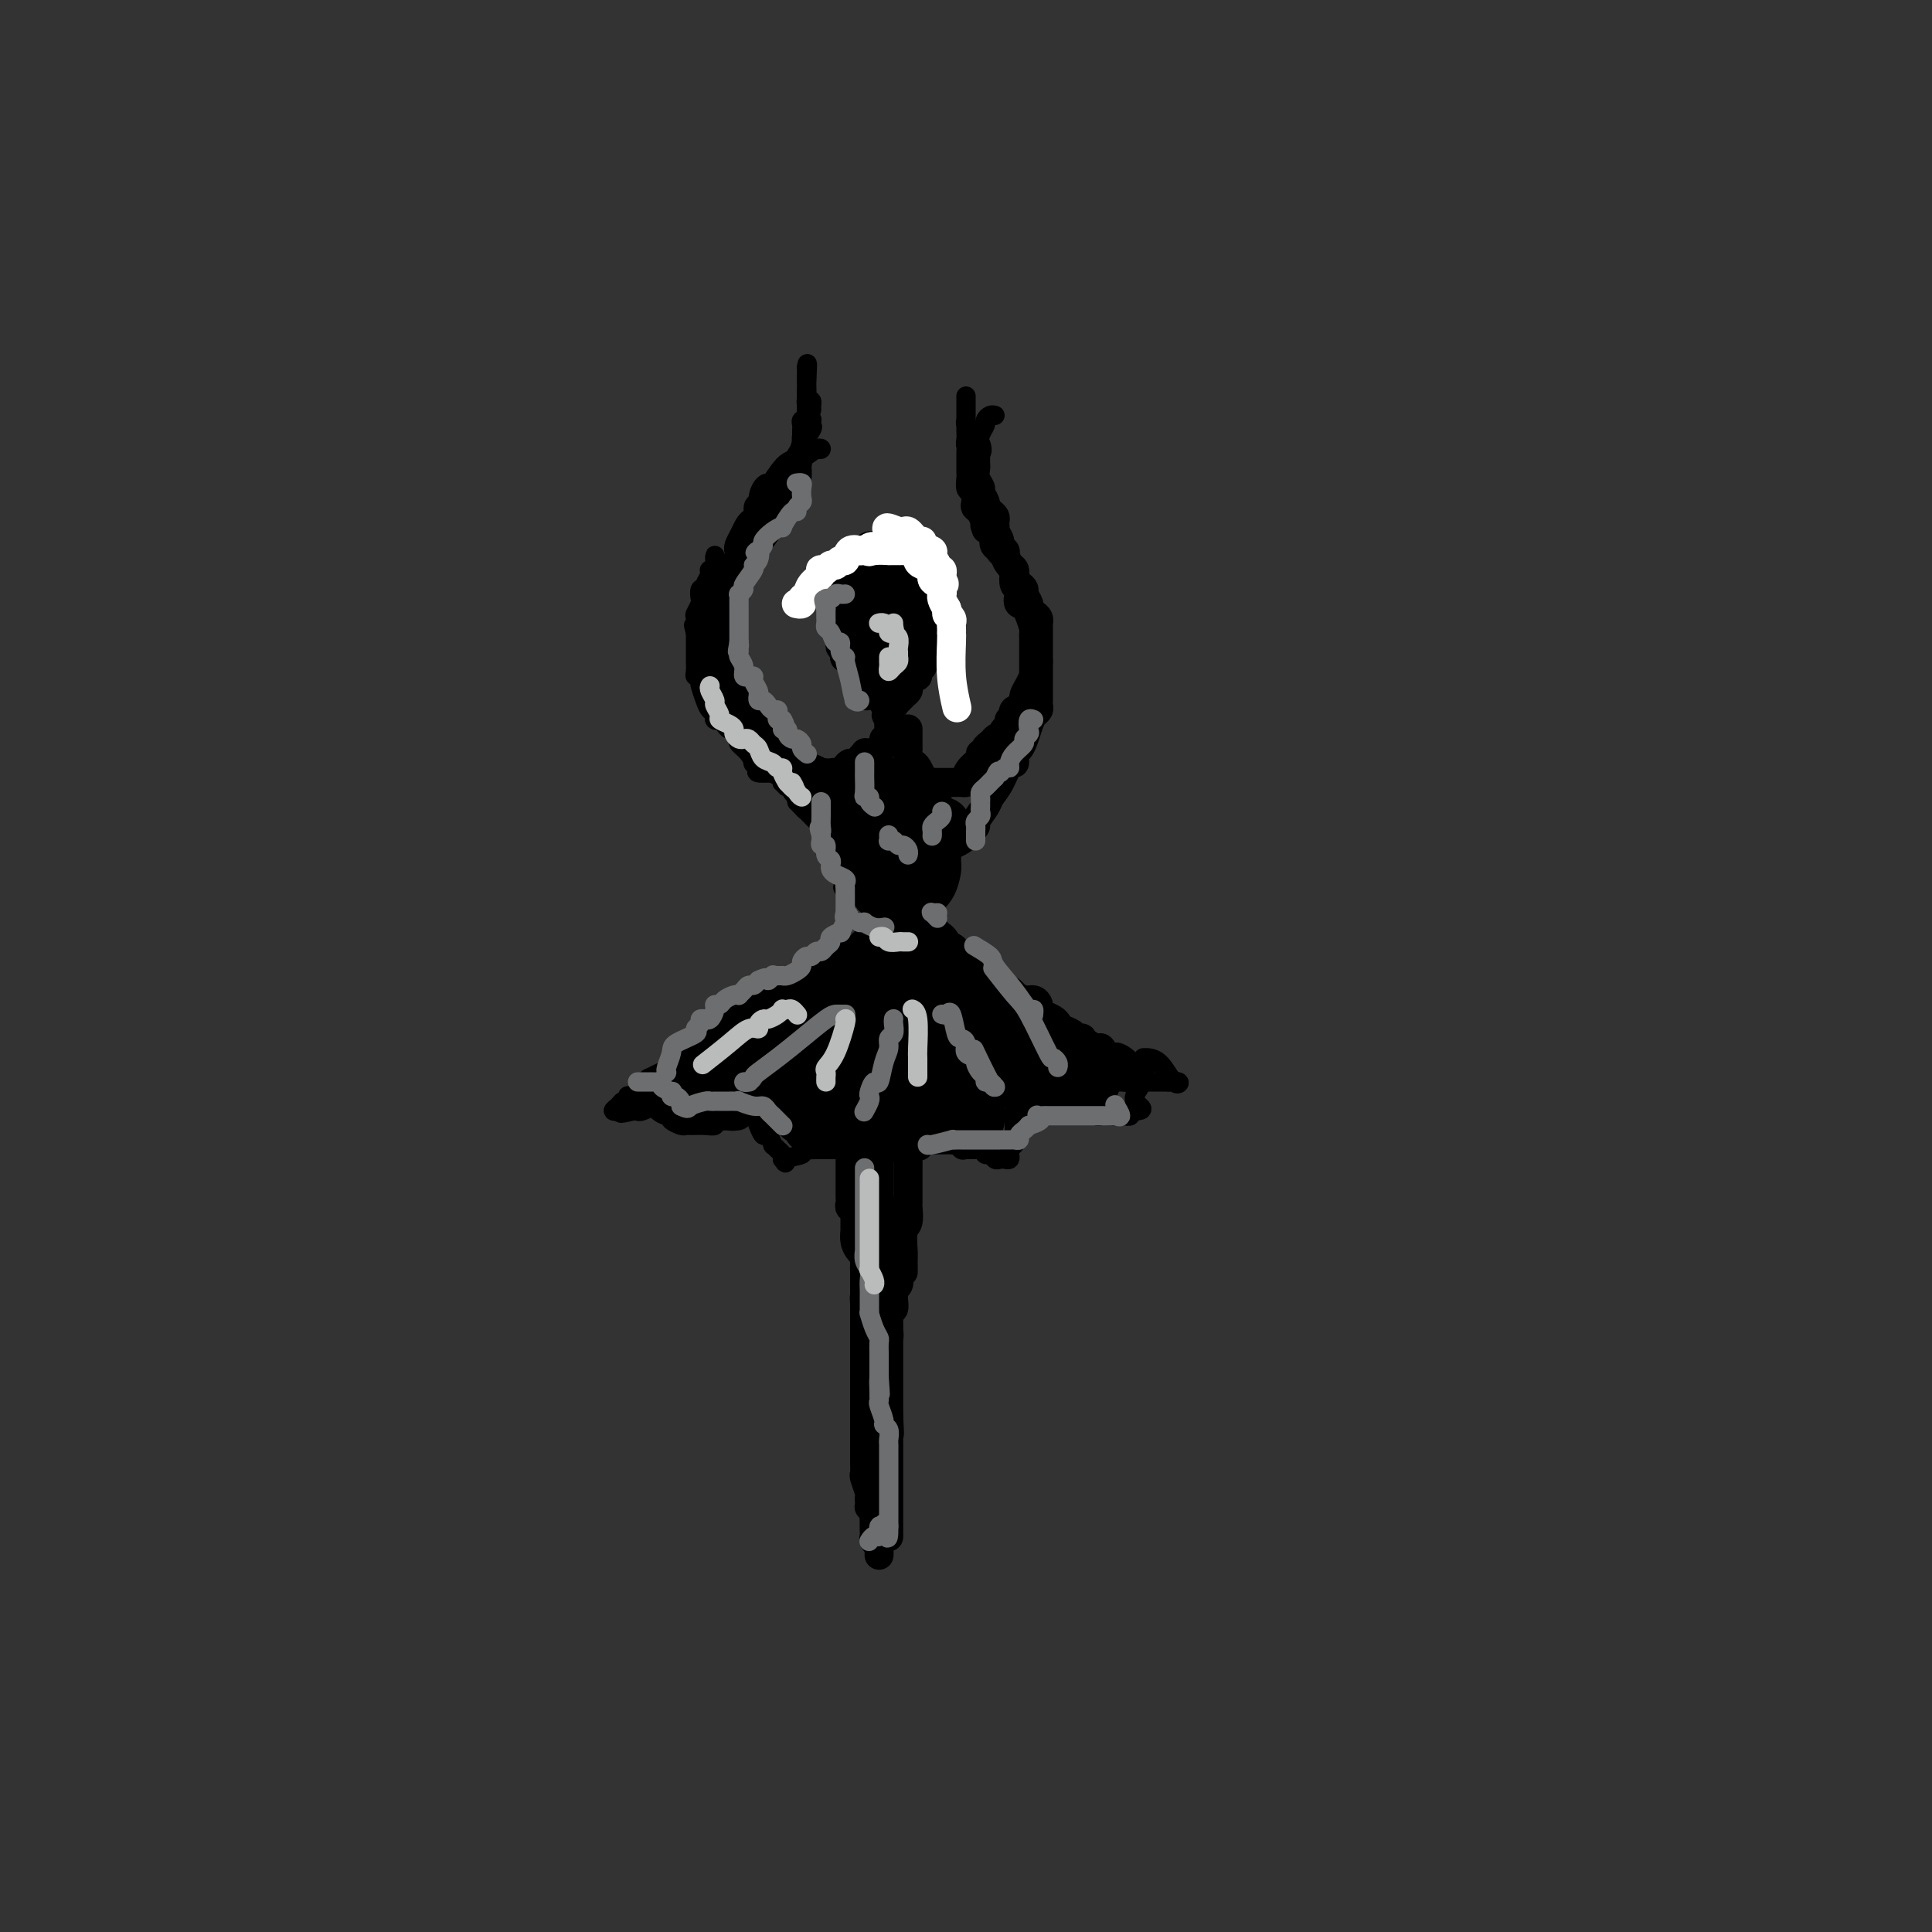 <svg viewBox='0 0 400 400' version='1.1' xmlns='http://www.w3.org/2000/svg' xmlns:xlink='http://www.w3.org/1999/xlink'><rect x="0" y="0" width="400" height="400" fill="#333333" stroke="none"/><g fill='none' stroke='rgb(0,0,0)' stroke-width='6' stroke-linecap='round' stroke-linejoin='round'><path d='M179,118c0.000,-0.227 0.000,-0.454 0,-1c-0.000,-0.546 -0.000,-1.412 0,-2c0.000,-0.588 0.000,-0.899 0,-1c-0.000,-0.101 -0.000,0.006 0,0c0.000,-0.006 0.001,-0.126 1,0c0.999,0.126 2.997,0.497 4,1c1.003,0.503 1.011,1.139 1,3c-0.011,1.861 -0.042,4.948 0,7c0.042,2.052 0.158,3.071 0,4c-0.158,0.929 -0.591,1.770 -1,2c-0.409,0.230 -0.793,-0.149 -1,0c-0.207,0.149 -0.238,0.828 -1,0c-0.762,-0.828 -2.257,-3.161 -3,-4c-0.743,-0.839 -0.736,-0.183 -1,-1c-0.264,-0.817 -0.799,-3.108 -1,-4c-0.201,-0.892 -0.069,-0.385 0,-1c0.069,-0.615 0.075,-2.350 0,-3c-0.075,-0.650 -0.230,-0.213 0,0c0.230,0.213 0.846,0.202 2,0c1.154,-0.202 2.846,-0.597 4,0c1.154,0.597 1.769,2.184 2,3c0.231,0.816 0.077,0.860 0,1c-0.077,0.140 -0.079,0.374 0,1c0.079,0.626 0.238,1.642 0,2c-0.238,0.358 -0.872,0.058 -2,0c-1.128,-0.058 -2.751,0.126 -4,0c-1.249,-0.126 -2.125,-0.563 -3,-1'/><path d='M176,124c-1.628,-0.947 -1.197,-2.815 -1,-4c0.197,-1.185 0.160,-1.688 0,-2c-0.160,-0.312 -0.444,-0.432 0,-1c0.444,-0.568 1.615,-1.582 3,-2c1.385,-0.418 2.984,-0.240 4,0c1.016,0.240 1.450,0.542 2,1c0.550,0.458 1.216,1.073 2,2c0.784,0.927 1.686,2.167 2,3c0.314,0.833 0.041,1.257 0,2c-0.041,0.743 0.150,1.803 0,3c-0.150,1.197 -0.642,2.531 -1,3c-0.358,0.469 -0.583,0.074 -1,0c-0.417,-0.074 -1.026,0.172 -2,0c-0.974,-0.172 -2.313,-0.763 -3,-1c-0.687,-0.237 -0.720,-0.119 -1,-1c-0.280,-0.881 -0.805,-2.762 -1,-4c-0.195,-1.238 -0.060,-1.835 0,-3c0.060,-1.165 0.044,-2.899 0,-4c-0.044,-1.101 -0.116,-1.568 0,-2c0.116,-0.432 0.421,-0.830 1,-1c0.579,-0.170 1.434,-0.112 2,0c0.566,0.112 0.845,0.278 1,0c0.155,-0.278 0.186,-1.000 1,0c0.814,1.000 2.411,3.722 3,5c0.589,1.278 0.169,1.113 0,2c-0.169,0.887 -0.086,2.825 0,4c0.086,1.175 0.177,1.585 0,2c-0.177,0.415 -0.622,0.833 -1,1c-0.378,0.167 -0.689,0.084 -1,0'/><path d='M185,127c-0.415,1.426 -0.452,0.492 -1,0c-0.548,-0.492 -1.607,-0.541 -2,-1c-0.393,-0.459 -0.121,-1.328 0,-2c0.121,-0.672 0.089,-1.147 0,-2c-0.089,-0.853 -0.236,-2.085 0,-3c0.236,-0.915 0.856,-1.514 1,-2c0.144,-0.486 -0.189,-0.858 0,-1c0.189,-0.142 0.898,-0.054 2,0c1.102,0.054 2.596,0.073 3,0c0.404,-0.073 -0.282,-0.239 0,0c0.282,0.239 1.532,0.883 2,2c0.468,1.117 0.153,2.706 0,4c-0.153,1.294 -0.143,2.295 0,3c0.143,0.705 0.418,1.116 0,2c-0.418,0.884 -1.529,2.240 -2,3c-0.471,0.760 -0.302,0.925 -1,1c-0.698,0.075 -2.262,0.060 -3,0c-0.738,-0.060 -0.650,-0.166 -1,0c-0.350,0.166 -1.138,0.604 -2,0c-0.862,-0.604 -1.797,-2.250 -2,-3c-0.203,-0.750 0.327,-0.603 0,-1c-0.327,-0.397 -1.511,-1.338 -2,-2c-0.489,-0.662 -0.283,-1.046 0,-1c0.283,0.046 0.641,0.523 1,1'/><path d='M178,125c-0.221,-0.688 0.725,0.593 1,1c0.275,0.407 -0.123,-0.058 0,0c0.123,0.058 0.765,0.641 1,1c0.235,0.359 0.063,0.495 0,1c-0.063,0.505 -0.017,1.378 0,2c0.017,0.622 0.005,0.993 0,1c-0.005,0.007 -0.002,-0.348 0,0c0.002,0.348 0.004,1.400 0,2c-0.004,0.600 -0.015,0.748 0,1c0.015,0.252 0.057,0.606 0,1c-0.057,0.394 -0.211,0.827 0,1c0.211,0.173 0.789,0.088 1,0c0.211,-0.088 0.057,-0.177 0,0c-0.057,0.177 -0.016,0.621 0,1c0.016,0.379 0.008,0.693 0,1c-0.008,0.307 -0.016,0.607 0,1c0.016,0.393 0.056,0.878 0,1c-0.056,0.122 -0.207,-0.121 0,0c0.207,0.121 0.774,0.606 1,1c0.226,0.394 0.113,0.697 0,1'/><path d='M182,142c0.574,2.780 0.010,1.230 0,1c-0.010,-0.230 0.536,0.861 1,1c0.464,0.139 0.847,-0.675 1,-1c0.153,-0.325 0.077,-0.163 0,0'/><path d='M184,136c0.000,0.016 0.000,0.033 0,0c-0.000,-0.033 -0.000,-0.114 0,0c0.000,0.114 0.002,0.423 0,1c-0.002,0.577 -0.006,1.423 0,2c0.006,0.577 0.023,0.887 0,1c-0.023,0.113 -0.087,0.031 0,0c0.087,-0.031 0.326,-0.010 0,0c-0.326,0.010 -1.217,0.010 -2,0c-0.783,-0.010 -1.457,-0.031 -2,0c-0.543,0.031 -0.955,0.115 -1,0c-0.045,-0.115 0.276,-0.430 0,-1c-0.276,-0.570 -1.150,-1.394 -2,-2c-0.850,-0.606 -1.678,-0.992 -2,-1c-0.322,-0.008 -0.139,0.362 0,0c0.139,-0.362 0.233,-1.458 0,-2c-0.233,-0.542 -0.795,-0.531 -1,-1c-0.205,-0.469 -0.055,-1.417 0,-2c0.055,-0.583 0.015,-0.800 0,-1c-0.015,-0.200 -0.004,-0.384 0,-1c0.004,-0.616 0.001,-1.666 0,-2c-0.001,-0.334 -0.000,0.047 0,0c0.000,-0.047 0.000,-0.524 0,-1'/><path d='M174,126c-0.927,-1.789 -0.245,0.739 0,2c0.245,1.261 0.053,1.256 0,2c-0.053,0.744 0.031,2.238 0,3c-0.031,0.762 -0.178,0.793 0,1c0.178,0.207 0.682,0.591 1,1c0.318,0.409 0.451,0.845 1,1c0.549,0.155 1.514,0.030 2,0c0.486,-0.030 0.495,0.034 1,0c0.505,-0.034 1.508,-0.167 2,0c0.492,0.167 0.475,0.634 1,1c0.525,0.366 1.594,0.631 2,1c0.406,0.369 0.150,0.841 0,1c-0.150,0.159 -0.194,0.004 0,0c0.194,-0.004 0.627,0.142 1,0c0.373,-0.142 0.687,-0.571 1,-1'/><path d='M186,138c1.538,0.139 0.383,-0.512 0,-1c-0.383,-0.488 0.007,-0.812 0,-1c-0.007,-0.188 -0.409,-0.239 0,-1c0.409,-0.761 1.630,-2.231 2,-3c0.370,-0.769 -0.111,-0.836 0,-1c0.111,-0.164 0.814,-0.425 1,-1c0.186,-0.575 -0.146,-1.464 0,-2c0.146,-0.536 0.771,-0.720 1,-1c0.229,-0.280 0.063,-0.656 0,-1c-0.063,-0.344 -0.021,-0.657 0,-1c0.021,-0.343 0.023,-0.714 0,-1c-0.023,-0.286 -0.070,-0.485 0,-1c0.070,-0.515 0.257,-1.347 0,-2c-0.257,-0.653 -0.959,-1.128 -1,-1c-0.041,0.128 0.577,0.860 1,1c0.423,0.140 0.649,-0.313 1,0c0.351,0.313 0.825,1.392 1,2c0.175,0.608 0.050,0.745 0,1c-0.050,0.255 -0.025,0.627 0,1'/><path d='M192,125c0.309,1.059 0.083,1.705 0,2c-0.083,0.295 -0.023,0.237 0,1c0.023,0.763 0.007,2.347 0,3c-0.007,0.653 -0.006,0.374 0,1c0.006,0.626 0.017,2.157 0,3c-0.017,0.843 -0.061,0.999 0,1c0.061,0.001 0.227,-0.154 0,0c-0.227,0.154 -0.848,0.616 -1,1c-0.152,0.384 0.166,0.690 0,1c-0.166,0.310 -0.815,0.626 -1,1c-0.185,0.374 0.095,0.807 0,1c-0.095,0.193 -0.564,0.145 -1,0c-0.436,-0.145 -0.839,-0.389 -1,0c-0.161,0.389 -0.080,1.409 0,2c0.080,0.591 0.160,0.752 0,1c-0.160,0.248 -0.558,0.582 -1,1c-0.442,0.418 -0.927,0.920 -1,1c-0.073,0.080 0.265,-0.263 0,0c-0.265,0.263 -1.132,1.131 -2,2'/><path d='M184,147c-1.083,1.571 -0.290,0.998 0,1c0.290,0.002 0.079,0.579 0,1c-0.079,0.421 -0.025,0.686 0,1c0.025,0.314 0.022,0.676 0,1c-0.022,0.324 -0.062,0.612 0,1c0.062,0.388 0.228,0.878 0,1c-0.228,0.122 -0.848,-0.125 -1,0c-0.152,0.125 0.166,0.621 0,1c-0.166,0.379 -0.814,0.640 -1,1c-0.186,0.360 0.090,0.817 0,1c-0.090,0.183 -0.545,0.091 -1,0'/><path d='M181,156c-0.622,1.383 -0.677,0.342 -1,0c-0.323,-0.342 -0.913,0.016 -1,0c-0.087,-0.016 0.330,-0.407 0,0c-0.330,0.407 -1.408,1.612 -2,2c-0.592,0.388 -0.697,-0.040 -1,0c-0.303,0.040 -0.803,0.547 -1,1c-0.197,0.453 -0.092,0.853 0,1c0.092,0.147 0.169,0.042 0,0c-0.169,-0.042 -0.585,-0.021 -1,0'/><path d='M174,160c-1.260,0.619 -0.910,0.167 -1,0c-0.090,-0.167 -0.619,-0.049 -1,0c-0.381,0.049 -0.613,0.028 -1,0c-0.387,-0.028 -0.930,-0.064 -1,0c-0.070,0.064 0.332,0.227 0,0c-0.332,-0.227 -1.399,-0.844 -2,-1c-0.601,-0.156 -0.735,0.151 -1,0c-0.265,-0.151 -0.662,-0.758 -1,-1c-0.338,-0.242 -0.617,-0.119 -1,0c-0.383,0.119 -0.871,0.236 -1,0c-0.129,-0.236 0.101,-0.823 0,-1c-0.101,-0.177 -0.534,0.056 -1,0c-0.466,-0.056 -0.964,-0.400 -1,-1c-0.036,-0.600 0.389,-1.457 0,-2c-0.389,-0.543 -1.592,-0.772 -2,-1c-0.408,-0.228 -0.022,-0.456 0,-1c0.022,-0.544 -0.320,-1.403 -1,-2c-0.680,-0.597 -1.698,-0.933 -2,-1c-0.302,-0.067 0.111,0.136 0,0c-0.111,-0.136 -0.746,-0.610 -1,-1c-0.254,-0.390 -0.127,-0.695 0,-1'/><path d='M156,147c-1.110,-1.793 -0.885,-1.776 -1,-2c-0.115,-0.224 -0.571,-0.690 -1,-1c-0.429,-0.310 -0.832,-0.464 -1,-1c-0.168,-0.536 -0.101,-1.455 0,-2c0.101,-0.545 0.237,-0.716 0,-1c-0.237,-0.284 -0.848,-0.682 -1,-1c-0.152,-0.318 0.155,-0.555 0,-1c-0.155,-0.445 -0.774,-1.097 -1,-2c-0.226,-0.903 -0.061,-2.057 0,-3c0.061,-0.943 0.016,-1.675 0,-2c-0.016,-0.325 -0.004,-0.244 0,-1c0.004,-0.756 0.001,-2.349 0,-3c-0.001,-0.651 0.000,-0.359 0,-1c-0.000,-0.641 -0.002,-2.213 0,-3c0.002,-0.787 0.009,-0.787 0,-1c-0.009,-0.213 -0.032,-0.638 0,-1c0.032,-0.362 0.121,-0.661 0,-1c-0.121,-0.339 -0.450,-0.720 0,-1c0.450,-0.280 1.680,-0.461 2,-1c0.320,-0.539 -0.269,-1.437 0,-2c0.269,-0.563 1.394,-0.793 2,-1c0.606,-0.207 0.691,-0.392 1,-1c0.309,-0.608 0.843,-1.641 1,-2c0.157,-0.359 -0.061,-0.045 0,0c0.061,0.045 0.401,-0.180 1,-1c0.599,-0.820 1.457,-2.234 2,-3c0.543,-0.766 0.772,-0.883 1,-1'/><path d='M161,107c1.730,-2.581 1.056,-2.535 1,-3c-0.056,-0.465 0.506,-1.442 1,-2c0.494,-0.558 0.918,-0.696 1,-1c0.082,-0.304 -0.179,-0.776 0,-1c0.179,-0.224 0.798,-0.202 1,-1c0.202,-0.798 -0.011,-2.415 0,-3c0.011,-0.585 0.248,-0.137 0,0c-0.248,0.137 -0.979,-0.036 -2,1c-1.021,1.036 -2.330,3.281 -3,4c-0.670,0.719 -0.701,-0.088 -1,0c-0.299,0.088 -0.868,1.070 -1,2c-0.132,0.930 0.172,1.806 0,2c-0.172,0.194 -0.819,-0.296 -1,0c-0.181,0.296 0.106,1.378 0,2c-0.106,0.622 -0.603,0.783 -1,1c-0.397,0.217 -0.694,0.490 -1,1c-0.306,0.510 -0.622,1.257 -1,2c-0.378,0.743 -0.820,1.481 -1,2c-0.180,0.519 -0.100,0.820 0,1c0.100,0.180 0.219,0.241 0,1c-0.219,0.759 -0.777,2.217 -1,3c-0.223,0.783 -0.112,0.892 0,1'/><path d='M152,119c-0.944,2.593 -0.306,1.075 0,1c0.306,-0.075 0.278,1.292 0,2c-0.278,0.708 -0.807,0.755 -1,1c-0.193,0.245 -0.052,0.686 0,1c0.052,0.314 0.014,0.500 0,1c-0.014,0.500 -0.004,1.314 0,2c0.004,0.686 0.001,1.243 0,2c-0.001,0.757 -0.000,1.712 0,2c0.000,0.288 0.000,-0.093 0,0c-0.000,0.093 -0.000,0.659 0,1c0.000,0.341 -0.000,0.459 0,1c0.000,0.541 0.000,1.507 0,2c-0.000,0.493 -0.001,0.514 0,1c0.001,0.486 0.003,1.439 0,2c-0.003,0.561 -0.011,0.731 0,1c0.011,0.269 0.042,0.635 0,1c-0.042,0.365 -0.155,0.727 0,1c0.155,0.273 0.580,0.458 1,1c0.420,0.542 0.834,1.441 1,2c0.166,0.559 0.083,0.780 0,1'/><path d='M153,145c0.166,3.857 0.082,0.501 0,0c-0.082,-0.501 -0.163,1.855 0,3c0.163,1.145 0.569,1.080 1,1c0.431,-0.080 0.886,-0.176 1,0c0.114,0.176 -0.114,0.622 0,1c0.114,0.378 0.568,0.686 1,1c0.432,0.314 0.840,0.632 1,1c0.160,0.368 0.071,0.786 0,1c-0.071,0.214 -0.125,0.223 0,0c0.125,-0.223 0.430,-0.677 1,0c0.570,0.677 1.406,2.485 2,3c0.594,0.515 0.947,-0.261 1,0c0.053,0.261 -0.193,1.561 0,2c0.193,0.439 0.825,0.016 1,0c0.175,-0.016 -0.107,0.373 0,1c0.107,0.627 0.603,1.491 1,2c0.397,0.509 0.694,0.661 1,1c0.306,0.339 0.621,0.864 1,1c0.379,0.136 0.823,-0.118 1,0c0.177,0.118 0.089,0.609 0,1c-0.089,0.391 -0.178,0.682 0,1c0.178,0.318 0.622,0.662 1,1c0.378,0.338 0.689,0.669 1,1'/><path d='M168,167c2.482,3.399 1.189,0.896 1,0c-0.189,-0.896 0.728,-0.184 1,0c0.272,0.184 -0.100,-0.158 0,0c0.100,0.158 0.672,0.817 1,1c0.328,0.183 0.412,-0.108 1,0c0.588,0.108 1.680,0.616 2,1c0.320,0.384 -0.130,0.643 0,1c0.130,0.357 0.842,0.813 1,1c0.158,0.187 -0.238,0.107 0,0c0.238,-0.107 1.110,-0.239 2,0c0.890,0.239 1.797,0.848 2,1c0.203,0.152 -0.298,-0.155 0,0c0.298,0.155 1.394,0.770 2,1c0.606,0.230 0.723,0.076 1,0c0.277,-0.076 0.713,-0.072 1,0c0.287,0.072 0.423,0.212 1,0c0.577,-0.212 1.593,-0.775 2,-1c0.407,-0.225 0.203,-0.113 0,0'/><path d='M188,151c-0.000,-0.078 -0.000,-0.157 0,0c0.000,0.157 0.000,0.548 0,1c-0.000,0.452 -0.001,0.965 0,1c0.001,0.035 0.003,-0.408 0,0c-0.003,0.408 -0.012,1.666 0,2c0.012,0.334 0.045,-0.258 0,0c-0.045,0.258 -0.167,1.366 0,2c0.167,0.634 0.623,0.796 1,1c0.377,0.204 0.674,0.451 1,1c0.326,0.549 0.680,1.400 1,2c0.320,0.600 0.608,0.948 1,1c0.392,0.052 0.890,-0.194 1,0c0.110,0.194 -0.167,0.826 0,1c0.167,0.174 0.779,-0.112 1,0c0.221,0.112 0.052,0.622 0,1c-0.052,0.378 0.015,0.623 0,1c-0.015,0.377 -0.112,0.886 0,1c0.112,0.114 0.432,-0.165 -2,0c-2.432,0.165 -7.616,0.775 -10,1c-2.384,0.225 -1.967,0.064 -2,0c-0.033,-0.064 -0.517,-0.032 -1,0'/><path d='M179,167c-2.723,0.145 -2.029,0.007 -2,0c0.029,-0.007 -0.606,0.117 -1,0c-0.394,-0.117 -0.548,-0.476 -1,-1c-0.452,-0.524 -1.203,-1.212 -2,-2c-0.797,-0.788 -1.642,-1.674 -2,-2c-0.358,-0.326 -0.230,-0.090 0,0c0.230,0.090 0.562,0.034 1,0c0.438,-0.034 0.982,-0.048 2,0c1.018,0.048 2.510,0.156 4,0c1.490,-0.156 2.977,-0.578 4,-1c1.023,-0.422 1.583,-0.844 2,-1c0.417,-0.156 0.691,-0.044 1,0c0.309,0.044 0.655,0.022 1,0'/><path d='M186,160c2.560,-0.354 1.459,-0.238 1,0c-0.459,0.238 -0.277,0.600 0,1c0.277,0.400 0.650,0.839 1,1c0.350,0.161 0.677,0.043 1,0c0.323,-0.043 0.640,-0.012 1,0c0.360,0.012 0.761,0.003 1,0c0.239,-0.003 0.316,-0.001 1,0c0.684,0.001 1.976,0.000 3,0c1.024,-0.000 1.781,0.001 2,0c0.219,-0.001 -0.099,-0.002 0,0c0.099,0.002 0.617,0.009 1,0c0.383,-0.009 0.632,-0.033 1,0c0.368,0.033 0.854,0.124 1,0c0.146,-0.124 -0.048,-0.463 0,-1c0.048,-0.537 0.338,-1.271 1,-2c0.662,-0.729 1.697,-1.452 2,-2c0.303,-0.548 -0.125,-0.921 0,-1c0.125,-0.079 0.804,0.136 1,0c0.196,-0.136 -0.092,-0.624 0,-1c0.092,-0.376 0.563,-0.640 1,-1c0.437,-0.360 0.839,-0.817 1,-1c0.161,-0.183 0.080,-0.091 0,0'/><path d='M206,153c1.419,-1.268 0.968,0.063 1,0c0.032,-0.063 0.548,-1.520 1,-2c0.452,-0.480 0.839,0.016 1,0c0.161,-0.016 0.096,-0.543 0,-1c-0.096,-0.457 -0.224,-0.843 0,-1c0.224,-0.157 0.800,-0.083 1,0c0.200,0.083 0.025,0.176 0,0c-0.025,-0.176 0.098,-0.621 0,-1c-0.098,-0.379 -0.419,-0.692 0,-1c0.419,-0.308 1.579,-0.610 2,-1c0.421,-0.390 0.102,-0.869 0,-1c-0.102,-0.131 0.011,0.084 0,0c-0.011,-0.084 -0.147,-0.468 0,-1c0.147,-0.532 0.575,-1.212 1,-2c0.425,-0.788 0.846,-1.684 1,-2c0.154,-0.316 0.041,-0.053 0,0c-0.041,0.053 -0.011,-0.104 0,-1c0.011,-0.896 0.003,-2.530 0,-3c-0.003,-0.470 -0.001,0.225 0,0c0.001,-0.225 0.001,-1.368 0,-2c-0.001,-0.632 -0.003,-0.752 0,-1c0.003,-0.248 0.011,-0.623 0,-1c-0.011,-0.377 -0.041,-0.755 0,-1c0.041,-0.245 0.155,-0.356 0,-1c-0.155,-0.644 -0.577,-1.822 -1,-3'/><path d='M213,127c-0.603,-2.202 -1.612,-1.707 -2,-2c-0.388,-0.293 -0.156,-1.374 0,-2c0.156,-0.626 0.235,-0.797 0,-1c-0.235,-0.203 -0.784,-0.440 -1,-1c-0.216,-0.560 -0.101,-1.445 0,-2c0.101,-0.555 0.186,-0.782 0,-1c-0.186,-0.218 -0.642,-0.429 -1,-1c-0.358,-0.571 -0.618,-1.502 -1,-2c-0.382,-0.498 -0.887,-0.563 -1,-1c-0.113,-0.437 0.166,-1.244 0,-2c-0.166,-0.756 -0.776,-1.459 -1,-2c-0.224,-0.541 -0.063,-0.918 0,-1c0.063,-0.082 0.027,0.133 0,0c-0.027,-0.133 -0.045,-0.612 0,-1c0.045,-0.388 0.151,-0.685 0,-1c-0.151,-0.315 -0.561,-0.647 -1,-1c-0.439,-0.353 -0.906,-0.727 -1,-1c-0.094,-0.273 0.185,-0.444 0,-1c-0.185,-0.556 -0.834,-1.496 -1,-2c-0.166,-0.504 0.152,-0.571 0,-1c-0.152,-0.429 -0.773,-1.218 -1,-2c-0.227,-0.782 -0.061,-1.557 0,-2c0.061,-0.443 0.017,-0.555 0,-1c-0.017,-0.445 -0.009,-1.222 0,-2'/><path d='M202,94c-1.718,-5.269 -0.513,-1.941 0,-1c0.513,0.941 0.334,-0.505 0,-1c-0.334,-0.495 -0.821,-0.038 -1,0c-0.179,0.038 -0.048,-0.345 0,0c0.048,0.345 0.013,1.416 0,2c-0.013,0.584 -0.004,0.682 0,1c0.004,0.318 0.001,0.857 0,1c-0.001,0.143 -0.001,-0.111 0,0c0.001,0.111 0.004,0.587 0,1c-0.004,0.413 -0.015,0.762 0,1c0.015,0.238 0.056,0.364 0,1c-0.056,0.636 -0.208,1.780 0,2c0.208,0.220 0.777,-0.485 1,0c0.223,0.485 0.101,2.161 0,3c-0.101,0.839 -0.181,0.841 0,1c0.181,0.159 0.623,0.474 1,1c0.377,0.526 0.688,1.263 1,2'/><path d='M204,108c0.321,2.409 0.125,1.432 0,1c-0.125,-0.432 -0.179,-0.319 0,0c0.179,0.319 0.592,0.845 1,1c0.408,0.155 0.813,-0.062 1,0c0.187,0.062 0.158,0.402 0,1c-0.158,0.598 -0.445,1.455 0,2c0.445,0.545 1.621,0.780 2,1c0.379,0.220 -0.039,0.426 0,1c0.039,0.574 0.536,1.516 1,2c0.464,0.484 0.894,0.510 1,1c0.106,0.490 -0.111,1.445 0,2c0.111,0.555 0.551,0.712 1,1c0.449,0.288 0.908,0.707 1,1c0.092,0.293 -0.182,0.460 0,1c0.182,0.540 0.819,1.455 1,2c0.181,0.545 -0.095,0.722 0,1c0.095,0.278 0.561,0.656 1,1c0.439,0.344 0.850,0.653 1,1c0.150,0.347 0.040,0.731 0,1c-0.040,0.269 -0.011,0.421 0,1c0.011,0.579 0.003,1.583 0,2c-0.003,0.417 -0.001,0.246 0,1c0.001,0.754 0.000,2.434 0,3c-0.000,0.566 -0.000,0.019 0,0c0.000,-0.019 0.000,0.491 0,1'/><path d='M215,137c0.000,1.830 0.000,1.905 0,2c-0.000,0.095 -0.000,0.210 0,1c0.000,0.790 0.001,2.253 0,3c-0.001,0.747 -0.003,0.777 0,1c0.003,0.223 0.012,0.639 0,1c-0.012,0.361 -0.045,0.667 0,1c0.045,0.333 0.167,0.695 0,1c-0.167,0.305 -0.623,0.554 -1,1c-0.377,0.446 -0.676,1.089 -1,2c-0.324,0.911 -0.675,2.091 -1,3c-0.325,0.909 -0.625,1.547 -1,2c-0.375,0.453 -0.824,0.722 -1,1c-0.176,0.278 -0.079,0.564 0,1c0.079,0.436 0.139,1.022 0,1c-0.139,-0.022 -0.476,-0.650 -1,0c-0.524,0.650 -1.236,2.580 -2,4c-0.764,1.420 -1.581,2.331 -2,3c-0.419,0.669 -0.441,1.096 -1,2c-0.559,0.904 -1.654,2.283 -2,3c-0.346,0.717 0.058,0.770 0,1c-0.058,0.230 -0.576,0.636 -1,1c-0.424,0.364 -0.753,0.685 -1,1c-0.247,0.315 -0.413,0.623 -1,1c-0.587,0.377 -1.596,0.822 -2,1c-0.404,0.178 -0.202,0.089 0,0'/></g>
<g fill='none' stroke='rgb(0,0,0)' stroke-width='12' stroke-linecap='round' stroke-linejoin='round'><path d='M175,171c-0.089,0.037 -0.177,0.073 0,0c0.177,-0.073 0.620,-0.256 1,0c0.380,0.256 0.697,0.951 1,1c0.303,0.049 0.593,-0.548 1,0c0.407,0.548 0.931,2.241 1,3c0.069,0.759 -0.319,0.586 0,1c0.319,0.414 1.343,1.416 2,2c0.657,0.584 0.947,0.749 1,1c0.053,0.251 -0.131,0.588 0,1c0.131,0.412 0.577,0.900 1,1c0.423,0.100 0.822,-0.186 1,0c0.178,0.186 0.134,0.845 0,1c-0.134,0.155 -0.358,-0.193 0,0c0.358,0.193 1.296,0.929 3,0c1.704,-0.929 4.172,-3.522 5,-5c0.828,-1.478 0.016,-1.839 0,-2c-0.016,-0.161 0.765,-0.120 1,0c0.235,0.120 -0.076,0.320 0,0c0.076,-0.320 0.538,-1.160 1,-2'/><path d='M194,173c1.296,-1.845 1.037,-1.959 1,-2c-0.037,-0.041 0.149,-0.010 0,0c-0.149,0.010 -0.631,0.001 -1,0c-0.369,-0.001 -0.624,0.008 -1,0c-0.376,-0.008 -0.874,-0.034 -1,0c-0.126,0.034 0.121,0.126 0,1c-0.121,0.874 -0.610,2.530 -1,3c-0.390,0.470 -0.682,-0.245 -1,0c-0.318,0.245 -0.663,1.449 -1,2c-0.337,0.551 -0.665,0.448 -1,1c-0.335,0.552 -0.678,1.758 -1,2c-0.322,0.242 -0.622,-0.482 -1,0c-0.378,0.482 -0.833,2.169 -1,3c-0.167,0.831 -0.045,0.804 0,1c0.045,0.196 0.012,0.614 0,1c-0.012,0.386 -0.003,0.739 0,1c0.003,0.261 0.001,0.431 0,1c-0.001,0.569 -0.000,1.538 0,2c0.000,0.462 0.000,0.418 0,1c-0.000,0.582 -0.000,1.791 0,3'/><path d='M185,193c0.226,1.462 0.793,0.119 1,0c0.207,-0.119 0.056,0.988 0,1c-0.056,0.012 -0.015,-1.069 0,-4c0.015,-2.931 0.004,-7.712 0,-10c-0.004,-2.288 -0.001,-2.082 0,-2c0.001,0.082 0.001,0.041 0,0'/><path d='M185,167c-0.030,0.049 -0.060,0.099 0,0c0.060,-0.099 0.208,-0.346 0,1c-0.208,1.346 -0.774,4.284 -1,6c-0.226,1.716 -0.112,2.211 0,3c0.112,0.789 0.222,1.871 0,3c-0.222,1.129 -0.776,2.306 -1,3c-0.224,0.694 -0.119,0.907 0,1c0.119,0.093 0.253,0.068 0,0c-0.253,-0.068 -0.894,-0.179 -1,0c-0.106,0.179 0.324,0.647 0,0c-0.324,-0.647 -1.403,-2.409 -2,-4c-0.597,-1.591 -0.712,-3.011 -1,-4c-0.288,-0.989 -0.750,-1.548 -1,-2c-0.250,-0.452 -0.288,-0.798 0,-1c0.288,-0.202 0.902,-0.260 1,0c0.098,0.260 -0.320,0.839 0,2c0.320,1.161 1.377,2.903 2,4c0.623,1.097 0.811,1.548 1,2'/><path d='M182,181c1.085,1.655 1.796,1.792 2,2c0.204,0.208 -0.099,0.486 0,1c0.099,0.514 0.601,1.264 1,2c0.399,0.736 0.694,1.458 1,2c0.306,0.542 0.622,0.905 1,1c0.378,0.095 0.819,-0.078 1,0c0.181,0.078 0.103,0.407 0,1c-0.103,0.593 -0.231,1.450 0,2c0.231,0.550 0.822,0.792 1,1c0.178,0.208 -0.057,0.382 0,-1c0.057,-1.382 0.408,-4.321 1,-6c0.592,-1.679 1.427,-2.099 2,-3c0.573,-0.901 0.886,-2.282 1,-3c0.114,-0.718 0.031,-0.771 0,-1c-0.031,-0.229 -0.008,-0.633 0,-1c0.008,-0.367 0.002,-0.696 0,-1c-0.002,-0.304 -0.001,-0.582 0,-1c0.001,-0.418 0.000,-0.977 0,-1c-0.000,-0.023 -0.000,0.488 0,1'/><path d='M193,176c0.441,-1.739 -0.958,1.913 -2,4c-1.042,2.087 -1.728,2.609 -2,3c-0.272,0.391 -0.129,0.652 0,1c0.129,0.348 0.245,0.782 0,1c-0.245,0.218 -0.850,0.219 -1,1c-0.150,0.781 0.156,2.341 0,3c-0.156,0.659 -0.772,0.415 -1,1c-0.228,0.585 -0.068,1.997 0,3c0.068,1.003 0.043,1.596 0,2c-0.043,0.404 -0.102,0.619 0,1c0.102,0.381 0.367,0.928 0,1c-0.367,0.072 -1.366,-0.331 -2,-1c-0.634,-0.669 -0.901,-1.603 -1,-2c-0.099,-0.397 -0.028,-0.256 0,0c0.028,0.256 0.014,0.628 0,1'/><path d='M184,195c-0.705,0.329 -0.966,1.650 -1,2c-0.034,0.350 0.159,-0.271 0,0c-0.159,0.271 -0.669,1.436 -1,2c-0.331,0.564 -0.484,0.529 -1,1c-0.516,0.471 -1.394,1.450 -2,2c-0.606,0.550 -0.939,0.673 -1,1c-0.061,0.327 0.148,0.858 0,1c-0.148,0.142 -0.655,-0.107 -1,0c-0.345,0.107 -0.527,0.568 -1,1c-0.473,0.432 -1.236,0.835 -2,1c-0.764,0.165 -1.529,0.093 -2,0c-0.471,-0.093 -0.648,-0.206 -1,0c-0.352,0.206 -0.880,0.731 -1,1c-0.120,0.269 0.167,0.283 0,0c-0.167,-0.283 -0.790,-0.861 -2,0c-1.210,0.861 -3.008,3.163 -4,4c-0.992,0.837 -1.177,0.209 -2,0c-0.823,-0.209 -2.285,-0.001 -3,0c-0.715,0.001 -0.685,-0.206 -1,0c-0.315,0.206 -0.977,0.826 -1,1c-0.023,0.174 0.592,-0.098 0,0c-0.592,0.098 -2.390,0.565 -3,1c-0.610,0.435 -0.031,0.839 0,1c0.031,0.161 -0.484,0.081 -1,0'/><path d='M153,214c-3.316,1.365 -1.106,0.779 -1,1c0.106,0.221 -1.894,1.249 -3,2c-1.106,0.751 -1.319,1.224 -2,2c-0.681,0.776 -1.828,1.854 -3,3c-1.172,1.146 -2.367,2.360 -3,3c-0.633,0.640 -0.703,0.707 -1,1c-0.297,0.293 -0.819,0.812 -1,1c-0.181,0.188 -0.019,0.044 0,0c0.019,-0.044 -0.105,0.013 0,0c0.105,-0.013 0.437,-0.094 1,0c0.563,0.094 1.355,0.365 3,0c1.645,-0.365 4.142,-1.366 6,-2c1.858,-0.634 3.075,-0.902 4,-1c0.925,-0.098 1.557,-0.026 2,0c0.443,0.026 0.698,0.008 1,0c0.302,-0.008 0.651,-0.004 1,0'/><path d='M157,224c3.206,-0.517 2.221,-0.311 2,0c-0.221,0.311 0.322,0.727 1,1c0.678,0.273 1.493,0.402 2,1c0.507,0.598 0.708,1.666 1,2c0.292,0.334 0.674,-0.065 1,0c0.326,0.065 0.594,0.596 1,1c0.406,0.404 0.949,0.683 1,1c0.051,0.317 -0.389,0.673 0,1c0.389,0.327 1.606,0.623 2,1c0.394,0.377 -0.037,0.833 0,1c0.037,0.167 0.542,0.045 1,0c0.458,-0.045 0.870,-0.012 1,0c0.130,0.012 -0.020,0.003 1,0c1.020,-0.003 3.211,-0.001 4,0c0.789,0.001 0.176,0.000 0,0c-0.176,-0.000 0.083,0.000 1,0c0.917,-0.000 2.491,-0.000 3,0c0.509,0.000 -0.046,0.001 0,0c0.046,-0.001 0.693,-0.004 1,0c0.307,0.004 0.273,0.015 1,0c0.727,-0.015 2.216,-0.056 3,0c0.784,0.056 0.865,0.207 1,0c0.135,-0.207 0.324,-0.774 1,-1c0.676,-0.226 1.838,-0.113 3,0'/><path d='M189,232c3.295,-0.155 2.531,-0.042 3,0c0.469,0.042 2.171,0.011 3,0c0.829,-0.011 0.785,-0.004 1,0c0.215,0.004 0.688,0.005 1,0c0.312,-0.005 0.462,-0.016 1,0c0.538,0.016 1.465,0.060 2,0c0.535,-0.060 0.680,-0.222 1,0c0.320,0.222 0.817,0.829 1,0c0.183,-0.829 0.052,-3.094 0,-4c-0.052,-0.906 -0.026,-0.453 0,0'/><path d='M159,224c0.148,-0.010 0.296,-0.019 0,0c-0.296,0.019 -1.037,0.068 -1,0c0.037,-0.068 0.850,-0.253 2,-1c1.150,-0.747 2.637,-2.057 4,-3c1.363,-0.943 2.604,-1.520 3,-2c0.396,-0.480 -0.051,-0.862 0,-1c0.051,-0.138 0.600,-0.031 1,0c0.400,0.031 0.652,-0.015 1,0c0.348,0.015 0.792,0.090 1,0c0.208,-0.090 0.179,-0.347 1,0c0.821,0.347 2.492,1.297 3,2c0.508,0.703 -0.147,1.159 0,2c0.147,0.841 1.097,2.068 2,3c0.903,0.932 1.760,1.570 2,2c0.240,0.430 -0.137,0.651 0,1c0.137,0.349 0.790,0.826 1,1c0.210,0.174 -0.021,0.045 1,0c1.021,-0.045 3.293,-0.004 4,0c0.707,0.004 -0.151,-0.027 0,0c0.151,0.027 1.311,0.111 2,0c0.689,-0.111 0.908,-0.418 1,-1c0.092,-0.582 0.058,-1.439 0,-2c-0.058,-0.561 -0.138,-0.826 0,-1c0.138,-0.174 0.496,-0.256 0,-1c-0.496,-0.744 -1.846,-2.150 -3,-3c-1.154,-0.850 -2.114,-1.145 -3,-2c-0.886,-0.855 -1.700,-2.269 -2,-3c-0.300,-0.731 -0.086,-0.780 0,-1c0.086,-0.220 0.043,-0.610 0,-1'/><path d='M179,213c-1.289,-2.391 -0.513,-1.370 0,-1c0.513,0.370 0.763,0.089 1,0c0.237,-0.089 0.459,0.013 1,0c0.541,-0.013 1.399,-0.141 2,0c0.601,0.141 0.946,0.550 1,1c0.054,0.450 -0.182,0.942 0,1c0.182,0.058 0.781,-0.317 1,-2c0.219,-1.683 0.058,-4.675 0,-6c-0.058,-1.325 -0.014,-0.982 0,-1c0.014,-0.018 -0.002,-0.396 0,-1c0.002,-0.604 0.024,-1.433 0,-2c-0.024,-0.567 -0.093,-0.873 0,-1c0.093,-0.127 0.349,-0.074 1,0c0.651,0.074 1.698,0.170 2,0c0.302,-0.170 -0.140,-0.607 1,1c1.140,1.607 3.863,5.258 5,7c1.137,1.742 0.687,1.576 1,2c0.313,0.424 1.390,1.437 2,2c0.610,0.563 0.755,0.676 1,1c0.245,0.324 0.592,0.860 1,1c0.408,0.140 0.879,-0.116 1,0c0.121,0.116 -0.108,0.605 0,1c0.108,0.395 0.554,0.698 1,1'/><path d='M201,217c1.967,2.641 0.385,1.243 0,1c-0.385,-0.243 0.427,0.667 0,1c-0.427,0.333 -2.093,0.087 -3,0c-0.907,-0.087 -1.055,-0.017 -1,0c0.055,0.017 0.312,-0.019 0,0c-0.312,0.019 -1.194,0.092 -2,0c-0.806,-0.092 -1.536,-0.350 -2,-1c-0.464,-0.650 -0.661,-1.693 -1,-2c-0.339,-0.307 -0.821,0.124 -1,0c-0.179,-0.124 -0.054,-0.801 0,-1c0.054,-0.199 0.038,0.080 0,0c-0.038,-0.080 -0.098,-0.518 0,-1c0.098,-0.482 0.353,-1.008 1,-2c0.647,-0.992 1.687,-2.450 2,-4c0.313,-1.550 -0.102,-3.194 0,-4c0.102,-0.806 0.721,-0.776 1,-1c0.279,-0.224 0.218,-0.704 0,-1c-0.218,-0.296 -0.595,-0.409 -1,-1c-0.405,-0.591 -0.840,-1.659 -1,-2c-0.160,-0.341 -0.046,0.045 0,0c0.046,-0.045 0.023,-0.523 0,-1'/><path d='M193,198c0.179,-2.984 0.127,-1.445 0,-1c-0.127,0.445 -0.328,-0.202 0,0c0.328,0.202 1.186,1.255 2,2c0.814,0.745 1.584,1.182 2,2c0.416,0.818 0.477,2.019 1,3c0.523,0.981 1.507,1.744 2,2c0.493,0.256 0.495,0.005 1,1c0.505,0.995 1.511,3.237 2,4c0.489,0.763 0.460,0.047 1,0c0.540,-0.047 1.650,0.575 2,1c0.350,0.425 -0.060,0.654 0,1c0.060,0.346 0.590,0.811 1,1c0.410,0.189 0.701,0.103 1,0c0.299,-0.103 0.605,-0.224 1,0c0.395,0.224 0.878,0.792 1,1c0.122,0.208 -0.117,0.055 0,0c0.117,-0.055 0.591,-0.011 1,0c0.409,0.011 0.754,-0.011 1,0c0.246,0.011 0.395,0.055 1,0c0.605,-0.055 1.668,-0.209 2,0c0.332,0.209 -0.066,0.781 0,1c0.066,0.219 0.595,0.083 1,0c0.405,-0.083 0.686,-0.115 1,0c0.314,0.115 0.661,0.377 1,1c0.339,0.623 0.668,1.607 1,2c0.332,0.393 0.666,0.197 1,0'/><path d='M220,219c2.598,1.263 0.594,0.419 0,0c-0.594,-0.419 0.223,-0.414 1,0c0.777,0.414 1.515,1.235 2,2c0.485,0.765 0.718,1.473 1,2c0.282,0.527 0.613,0.873 1,1c0.387,0.127 0.828,0.034 1,0c0.172,-0.034 0.073,-0.008 -1,0c-1.073,0.008 -3.122,-0.002 -4,0c-0.878,0.002 -0.587,0.014 -2,0c-1.413,-0.014 -4.532,-0.056 -6,0c-1.468,0.056 -1.285,0.209 -2,0c-0.715,-0.209 -2.328,-0.779 -3,-1c-0.672,-0.221 -0.404,-0.093 -1,0c-0.596,0.093 -2.054,0.151 -3,0c-0.946,-0.151 -1.378,-0.513 -3,0c-1.622,0.513 -4.435,1.900 -6,3c-1.565,1.100 -1.883,1.913 -2,2c-0.117,0.087 -0.031,-0.554 0,0c0.031,0.554 0.009,2.301 0,3c-0.009,0.699 -0.004,0.349 0,0'/></g>
<g fill='none' stroke='rgb(0,0,0)' stroke-width='6' stroke-linecap='round' stroke-linejoin='round'><path d='M136,224c0.099,0.007 0.199,0.015 0,0c-0.199,-0.015 -0.695,-0.052 -1,0c-0.305,0.052 -0.419,0.192 0,0c0.419,-0.192 1.369,-0.716 2,-1c0.631,-0.284 0.942,-0.328 2,-1c1.058,-0.672 2.862,-1.974 4,-3c1.138,-1.026 1.611,-1.778 2,-2c0.389,-0.222 0.696,0.085 1,0c0.304,-0.085 0.605,-0.562 1,-1c0.395,-0.438 0.883,-0.838 1,-1c0.117,-0.162 -0.136,-0.084 0,0c0.136,0.084 0.663,0.176 1,0c0.337,-0.176 0.486,-0.621 1,-1c0.514,-0.379 1.395,-0.693 2,-1c0.605,-0.307 0.935,-0.608 1,-1c0.065,-0.392 -0.136,-0.875 0,-1c0.136,-0.125 0.610,0.107 1,0c0.390,-0.107 0.695,-0.554 1,-1'/><path d='M155,210c3.178,-2.102 1.624,-0.357 1,0c-0.624,0.357 -0.318,-0.674 0,-1c0.318,-0.326 0.649,0.054 1,0c0.351,-0.054 0.724,-0.540 1,-1c0.276,-0.460 0.455,-0.893 1,-1c0.545,-0.107 1.454,0.112 2,0c0.546,-0.112 0.728,-0.554 1,-1c0.272,-0.446 0.635,-0.894 1,-1c0.365,-0.106 0.733,0.130 1,0c0.267,-0.130 0.435,-0.626 1,-1c0.565,-0.374 1.527,-0.626 2,-1c0.473,-0.374 0.456,-0.870 1,-1c0.544,-0.130 1.650,0.106 2,0c0.350,-0.106 -0.057,-0.553 0,-1c0.057,-0.447 0.578,-0.894 1,-1c0.422,-0.106 0.744,0.129 1,0c0.256,-0.129 0.446,-0.622 1,-1c0.554,-0.378 1.472,-0.640 2,-1c0.528,-0.360 0.666,-0.817 1,-1c0.334,-0.183 0.863,-0.090 1,0c0.137,0.090 -0.118,0.179 0,0c0.118,-0.179 0.609,-0.625 1,-1c0.391,-0.375 0.682,-0.678 1,-1c0.318,-0.322 0.662,-0.663 1,-1c0.338,-0.337 0.669,-0.668 1,-1'/><path d='M181,193c3.962,-2.642 0.868,-0.746 0,0c-0.868,0.746 0.489,0.341 1,0c0.511,-0.341 0.175,-0.617 0,-1c-0.175,-0.383 -0.190,-0.872 0,-1c0.190,-0.128 0.586,0.107 1,0c0.414,-0.107 0.847,-0.554 1,-1c0.153,-0.446 0.027,-0.890 0,-1c-0.027,-0.110 0.044,0.115 0,0c-0.044,-0.115 -0.204,-0.569 0,-1c0.204,-0.431 0.773,-0.837 1,-1c0.227,-0.163 0.114,-0.081 0,0'/><path d='M188,183c0.032,-0.130 0.064,-0.260 0,0c-0.064,0.260 -0.224,0.910 0,1c0.224,0.090 0.831,-0.380 1,0c0.169,0.380 -0.099,1.609 0,2c0.099,0.391 0.565,-0.056 1,0c0.435,0.056 0.838,0.614 1,1c0.162,0.386 0.082,0.601 0,1c-0.082,0.399 -0.167,0.983 0,1c0.167,0.017 0.585,-0.532 1,0c0.415,0.532 0.828,2.147 1,3c0.172,0.853 0.101,0.944 0,1c-0.101,0.056 -0.234,0.075 0,0c0.234,-0.075 0.836,-0.245 1,0c0.164,0.245 -0.110,0.906 0,1c0.110,0.094 0.603,-0.378 1,0c0.397,0.378 0.698,1.607 1,2c0.302,0.393 0.606,-0.050 1,0c0.394,0.050 0.879,0.592 1,1c0.121,0.408 -0.121,0.683 0,1c0.121,0.317 0.606,0.677 1,1c0.394,0.323 0.697,0.608 1,1c0.303,0.392 0.606,0.889 1,1c0.394,0.111 0.879,-0.166 1,0c0.121,0.166 -0.121,0.776 0,1c0.121,0.224 0.606,0.064 1,0c0.394,-0.064 0.697,-0.032 1,0'/><path d='M204,202c2.638,3.106 1.232,1.372 1,1c-0.232,-0.372 0.711,0.617 1,1c0.289,0.383 -0.076,0.159 0,0c0.076,-0.159 0.593,-0.254 1,0c0.407,0.254 0.703,0.857 1,1c0.297,0.143 0.594,-0.173 1,0c0.406,0.173 0.922,0.834 1,1c0.078,0.166 -0.281,-0.163 0,0c0.281,0.163 1.202,0.817 2,1c0.798,0.183 1.474,-0.106 2,0c0.526,0.106 0.901,0.606 1,1c0.099,0.394 -0.077,0.683 0,1c0.077,0.317 0.406,0.662 1,1c0.594,0.338 1.454,0.669 2,1c0.546,0.331 0.777,0.663 1,1c0.223,0.337 0.437,0.678 1,1c0.563,0.322 1.473,0.625 2,1c0.527,0.375 0.670,0.823 1,1c0.330,0.177 0.848,0.085 1,0c0.152,-0.085 -0.061,-0.161 0,0c0.061,0.161 0.398,0.559 1,1c0.602,0.441 1.470,0.927 2,1c0.530,0.073 0.723,-0.265 1,0c0.277,0.265 0.639,1.132 1,2'/><path d='M229,219c4.195,2.585 2.184,0.548 2,0c-0.184,-0.548 1.459,0.392 2,1c0.541,0.608 -0.019,0.885 0,1c0.019,0.115 0.618,0.069 1,0c0.382,-0.069 0.547,-0.162 1,0c0.453,0.162 1.194,0.580 1,1c-0.194,0.420 -1.321,0.844 -2,1c-0.679,0.156 -0.908,0.045 -1,0c-0.092,-0.045 -0.046,-0.022 0,0'/><path d='M182,235c0.000,-0.081 0.000,-0.162 0,0c0.000,0.162 0.000,0.568 0,1c0.000,0.432 0.000,0.889 0,1c0.000,0.111 0.000,-0.124 0,0c0.000,0.124 -0.000,0.607 0,1c0.000,0.393 0.000,0.697 0,1c0.000,0.303 0.000,0.606 0,1c0.000,0.394 0.000,0.879 0,1c0.000,0.121 0.000,-0.122 0,0c0.000,0.122 0.000,0.610 0,1c0.000,0.390 0.000,0.682 0,1c-0.000,0.318 0.000,0.663 0,1c0.000,0.337 0.000,0.668 0,1c0.000,0.332 0.000,0.666 0,1c0.000,0.334 0.000,0.667 0,1c0.000,0.333 -0.000,0.667 0,1c0.000,0.333 0.000,0.667 0,1'/><path d='M182,249c0.222,2.284 0.777,0.993 1,1c0.223,0.007 0.112,1.310 0,2c-0.112,0.690 -0.226,0.766 0,1c0.226,0.234 0.793,0.626 1,1c0.207,0.374 0.056,0.729 0,1c-0.056,0.271 -0.015,0.458 0,1c0.015,0.542 0.004,1.441 0,2c-0.004,0.559 -0.001,0.780 0,1c0.001,0.220 0.000,0.438 0,1c-0.000,0.562 -0.000,1.466 0,2c0.000,0.534 0.000,0.696 0,1c-0.000,0.304 -0.000,0.750 0,1c0.000,0.250 0.000,0.303 0,1c-0.000,0.697 -0.000,2.037 0,3c0.000,0.963 0.000,1.550 0,2c-0.000,0.450 -0.000,0.765 0,2c0.000,1.235 0.000,3.392 0,4c-0.000,0.608 -0.000,-0.333 0,0c0.000,0.333 0.000,1.939 0,3c-0.000,1.061 -0.000,1.576 0,2c0.000,0.424 0.000,0.756 0,1c-0.000,0.244 -0.000,0.400 0,1c0.000,0.600 0.000,1.646 0,2c-0.000,0.354 -0.000,0.018 0,1c0.000,0.982 0.000,3.284 0,4c-0.000,0.716 -0.000,-0.153 0,0c0.000,0.153 0.000,1.330 0,2c0.000,0.670 0.000,0.835 0,1'/><path d='M184,293c0.309,7.004 0.083,2.513 0,1c-0.083,-1.513 -0.022,-0.048 0,1c0.022,1.048 0.006,1.679 0,2c-0.006,0.321 -0.002,0.332 0,1c0.002,0.668 0.000,1.994 0,3c-0.000,1.006 -0.000,1.691 0,2c0.000,0.309 0.000,0.241 0,1c-0.000,0.759 -0.000,2.345 0,3c0.000,0.655 0.000,0.378 0,1c-0.000,0.622 -0.000,2.141 0,3c0.000,0.859 0.000,1.056 0,1c-0.000,-0.056 -0.000,-0.367 0,0c0.000,0.367 0.000,1.413 0,2c-0.000,0.587 -0.000,0.717 0,1c0.000,0.283 0.000,0.719 0,1c-0.000,0.281 -0.000,0.405 0,1c0.000,0.595 0.000,1.660 0,1c-0.000,-0.660 -0.000,-3.046 0,-4c0.000,-0.954 0.000,-0.477 0,0'/><path d='M176,237c0.000,0.038 0.000,0.076 0,0c-0.000,-0.076 -0.000,-0.266 0,0c0.000,0.266 0.000,0.988 0,2c-0.000,1.012 -0.000,2.313 0,3c0.000,0.687 0.000,0.762 0,1c-0.000,0.238 -0.000,0.641 0,1c0.000,0.359 0.000,0.673 0,1c-0.000,0.327 -0.001,0.666 0,1c0.001,0.334 0.004,0.663 0,1c-0.004,0.337 -0.015,0.682 0,1c0.015,0.318 0.057,0.608 0,1c-0.057,0.392 -0.211,0.887 0,1c0.211,0.113 0.789,-0.157 1,0c0.211,0.157 0.056,0.741 0,1c-0.056,0.259 -0.012,0.191 0,1c0.012,0.809 -0.007,2.493 0,3c0.007,0.507 0.040,-0.164 0,0c-0.040,0.164 -0.154,1.164 0,2c0.154,0.836 0.577,1.509 1,2c0.423,0.491 0.845,0.800 1,1c0.155,0.200 0.041,0.291 0,1c-0.041,0.709 -0.011,2.035 0,3c0.011,0.965 0.003,1.567 0,2c-0.003,0.433 -0.001,0.695 0,1c0.001,0.305 0.000,0.652 0,1'/><path d='M179,268c0.464,4.977 0.124,1.919 0,1c-0.124,-0.919 -0.033,0.300 0,1c0.033,0.700 0.009,0.882 0,1c-0.009,0.118 -0.002,0.171 0,1c0.002,0.829 0.001,2.434 0,3c-0.001,0.566 -0.000,0.095 0,1c0.000,0.905 0.000,3.187 0,4c-0.000,0.813 -0.000,0.157 0,1c0.000,0.843 0.000,3.185 0,4c-0.000,0.815 -0.000,0.104 0,0c0.000,-0.104 0.000,0.400 0,1c-0.000,0.600 0.000,1.298 0,2c-0.000,0.702 -0.000,1.409 0,2c0.000,0.591 0.000,1.065 0,2c-0.000,0.935 -0.000,2.329 0,3c0.000,0.671 0.000,0.619 0,1c-0.000,0.381 -0.000,1.196 0,2c0.000,0.804 0.000,1.596 0,2c-0.000,0.404 -0.001,0.421 0,1c0.001,0.579 0.004,1.721 0,2c-0.004,0.279 -0.015,-0.304 0,0c0.015,0.304 0.057,1.496 0,2c-0.057,0.504 -0.211,0.321 0,1c0.211,0.679 0.788,2.220 1,3c0.212,0.780 0.060,0.800 0,1c-0.060,0.200 -0.026,0.579 0,1c0.026,0.421 0.046,0.882 0,1c-0.046,0.118 -0.156,-0.109 0,0c0.156,0.109 0.578,0.555 1,1'/><path d='M181,313c0.309,7.063 0.083,2.221 0,1c-0.083,-1.221 -0.023,1.178 0,2c0.023,0.822 0.010,0.067 0,0c-0.010,-0.067 -0.017,0.556 0,1c0.017,0.444 0.057,0.710 0,1c-0.057,0.290 -0.211,0.604 0,1c0.211,0.396 0.789,0.872 1,1c0.211,0.128 0.057,-0.094 0,0c-0.057,0.094 -0.015,0.502 0,1c0.015,0.498 0.004,1.085 0,1c-0.004,-0.085 -0.001,-0.842 0,-2c0.001,-1.158 0.000,-2.717 0,-4c-0.000,-1.283 -0.000,-2.291 0,-3c0.000,-0.709 0.000,-1.118 0,-1c-0.000,0.118 -0.000,0.762 0,0c0.000,-0.762 0.000,-2.932 0,-4c-0.000,-1.068 -0.000,-1.034 0,-1'/><path d='M182,307c-0.061,-2.515 -0.212,-1.303 0,-1c0.212,0.303 0.789,-0.304 1,-1c0.211,-0.696 0.057,-1.482 0,-2c-0.057,-0.518 -0.015,-0.769 0,-1c0.015,-0.231 0.004,-0.443 0,-1c-0.004,-0.557 -0.001,-1.458 0,-2c0.001,-0.542 0.000,-0.725 0,-1c-0.000,-0.275 -0.000,-0.641 0,-1c0.000,-0.359 0.000,-0.712 0,-1c-0.000,-0.288 -0.000,-0.513 0,-1c0.000,-0.487 0.000,-1.237 0,-2c-0.000,-0.763 -0.000,-1.540 0,-2c0.000,-0.460 0.000,-0.603 0,-1c-0.000,-0.397 -0.001,-1.047 0,-2c0.001,-0.953 0.004,-2.209 0,-3c-0.004,-0.791 -0.015,-1.117 0,-2c0.015,-0.883 0.057,-2.324 0,-3c-0.057,-0.676 -0.212,-0.588 0,-1c0.212,-0.412 0.793,-1.324 1,-2c0.207,-0.676 0.041,-1.116 0,-1c-0.041,0.116 0.042,0.788 0,0c-0.042,-0.788 -0.208,-3.038 0,-4c0.208,-0.962 0.792,-0.638 1,-1c0.208,-0.362 0.042,-1.409 0,-2c-0.042,-0.591 0.040,-0.725 0,-1c-0.040,-0.275 -0.203,-0.689 0,-1c0.203,-0.311 0.772,-0.517 1,-1c0.228,-0.483 0.114,-1.241 0,-2'/><path d='M186,264c0.846,-6.774 0.963,-2.208 1,-1c0.037,1.208 -0.004,-0.941 0,-2c0.004,-1.059 0.054,-1.028 0,-2c-0.054,-0.972 -0.211,-2.945 0,-4c0.211,-1.055 0.788,-1.190 1,-2c0.212,-0.810 0.057,-2.295 0,-3c-0.057,-0.705 -0.015,-0.631 0,-1c0.015,-0.369 0.004,-1.180 0,-2c-0.004,-0.820 -0.001,-1.647 0,-2c0.001,-0.353 0.000,-0.231 0,-1c-0.000,-0.769 0.000,-2.430 0,-3c-0.000,-0.570 -0.001,-0.047 0,0c0.001,0.047 0.003,-0.380 0,-1c-0.003,-0.620 -0.011,-1.434 0,-2c0.011,-0.566 0.041,-0.883 0,-1c-0.041,-0.117 -0.155,-0.033 0,0c0.155,0.033 0.577,0.017 1,0'/><path d='M189,237c0.643,-4.126 0.750,-0.941 1,0c0.250,0.941 0.641,-0.363 1,-1c0.359,-0.637 0.684,-0.606 1,-1c0.316,-0.394 0.621,-1.214 1,-2c0.379,-0.786 0.830,-1.538 1,-2c0.170,-0.462 0.059,-0.635 0,-1c-0.059,-0.365 -0.067,-0.923 0,-1c0.067,-0.077 0.210,0.325 0,1c-0.210,0.675 -0.774,1.621 -1,2c-0.226,0.379 -0.113,0.189 0,0'/></g>
<g fill='none' stroke='rgb(0,0,0)' stroke-width='4' stroke-linecap='round' stroke-linejoin='round'><path d='M163,96c-0.050,0.001 -0.101,0.003 0,0c0.101,-0.003 0.353,-0.009 1,0c0.647,0.009 1.690,0.035 2,0c0.310,-0.035 -0.114,-0.131 0,-1c0.114,-0.869 0.766,-2.509 1,-3c0.234,-0.491 0.049,0.169 0,0c-0.049,-0.169 0.039,-1.166 0,-2c-0.039,-0.834 -0.205,-1.505 0,-2c0.205,-0.495 0.779,-0.815 1,-1c0.221,-0.185 0.087,-0.235 0,0c-0.087,0.235 -0.126,0.754 0,1c0.126,0.246 0.419,0.220 0,1c-0.419,0.780 -1.548,2.366 -2,3c-0.452,0.634 -0.226,0.317 0,0'/><path d='M166,92c-0.445,1.132 -1.059,1.964 -1,2c0.059,0.036 0.789,-0.722 1,-1c0.211,-0.278 -0.097,-0.074 0,0c0.097,0.074 0.599,0.018 1,0c0.401,-0.018 0.699,0.003 1,0c0.301,-0.003 0.603,-0.028 1,0c0.397,0.028 0.890,0.111 1,0c0.110,-0.111 -0.163,-0.414 -1,0c-0.837,0.414 -2.239,1.547 -3,2c-0.761,0.453 -0.880,0.227 -1,0'/><path d='M165,95c-0.680,0.126 -0.379,-0.560 0,-1c0.379,-0.440 0.836,-0.635 1,-1c0.164,-0.365 0.034,-0.899 0,-1c-0.034,-0.101 0.029,0.233 0,0c-0.029,-0.233 -0.150,-1.033 0,-2c0.150,-0.967 0.572,-2.102 1,-3c0.428,-0.898 0.861,-1.559 1,-2c0.139,-0.441 -0.015,-0.664 0,-1c0.015,-0.336 0.200,-0.787 0,-1c-0.200,-0.213 -0.786,-0.190 -1,0c-0.214,0.190 -0.057,0.545 0,0c0.057,-0.545 0.015,-1.992 0,-3c-0.015,-1.008 -0.004,-1.579 0,-2c0.004,-0.421 0.001,-0.692 0,-1c-0.001,-0.308 -0.001,-0.654 0,-1'/><path d='M167,76c0.309,-2.274 0.083,1.541 0,3c-0.083,1.459 -0.021,0.563 0,1c0.021,0.437 0.002,2.207 0,3c-0.002,0.793 0.014,0.608 0,1c-0.014,0.392 -0.056,1.362 0,2c0.056,0.638 0.211,0.945 0,1c-0.211,0.055 -0.788,-0.141 -1,0c-0.212,0.141 -0.057,0.619 0,1c0.057,0.381 0.017,0.664 0,1c-0.017,0.336 -0.012,0.724 0,1c0.012,0.276 0.031,0.439 0,1c-0.031,0.561 -0.111,1.522 0,2c0.111,0.478 0.415,0.475 0,1c-0.415,0.525 -1.547,1.579 -2,2c-0.453,0.421 -0.226,0.211 0,0'/><path d='M164,96c-0.331,3.281 0.342,1.485 0,1c-0.342,-0.485 -1.698,0.342 -2,1c-0.302,0.658 0.451,1.146 0,2c-0.451,0.854 -2.107,2.075 -3,3c-0.893,0.925 -1.024,1.553 -1,2c0.024,0.447 0.203,0.712 0,1c-0.203,0.288 -0.789,0.597 -1,1c-0.211,0.403 -0.046,0.899 0,1c0.046,0.101 -0.025,-0.194 0,0c0.025,0.194 0.146,0.878 0,1c-0.146,0.122 -0.560,-0.317 -1,0c-0.440,0.317 -0.906,1.390 -1,2c-0.094,0.610 0.185,0.757 0,1c-0.185,0.243 -0.833,0.581 -1,1c-0.167,0.419 0.148,0.920 0,1c-0.148,0.080 -0.758,-0.259 -1,0c-0.242,0.259 -0.117,1.116 0,2c0.117,0.884 0.227,1.794 0,2c-0.227,0.206 -0.792,-0.291 -1,0c-0.208,0.291 -0.059,1.369 0,2c0.059,0.631 0.030,0.816 0,1'/><path d='M152,121c-2.022,4.029 -1.077,1.603 -1,1c0.077,-0.603 -0.714,0.617 -1,1c-0.286,0.383 -0.066,-0.070 0,0c0.066,0.070 -0.021,0.662 0,1c0.021,0.338 0.149,0.423 0,1c-0.149,0.577 -0.575,1.646 -1,2c-0.425,0.354 -0.849,-0.008 -1,0c-0.151,0.008 -0.030,0.387 0,1c0.030,0.613 -0.030,1.459 0,2c0.030,0.541 0.152,0.776 0,1c-0.152,0.224 -0.577,0.437 -1,1c-0.423,0.563 -0.846,1.474 -1,2c-0.154,0.526 -0.041,0.666 0,1c0.041,0.334 0.011,0.863 0,1c-0.011,0.137 -0.003,-0.117 0,0c0.003,0.117 -0.000,0.606 0,1c0.000,0.394 0.004,0.693 0,1c-0.004,0.307 -0.016,0.621 0,1c0.016,0.379 0.060,0.823 0,1c-0.060,0.177 -0.222,0.089 0,0c0.222,-0.089 0.829,-0.178 1,0c0.171,0.178 -0.094,0.622 0,1c0.094,0.378 0.547,0.689 1,1'/><path d='M148,142c0.310,1.643 0.087,1.749 0,2c-0.087,0.251 -0.036,0.645 0,1c0.036,0.355 0.058,0.670 0,1c-0.058,0.330 -0.197,0.674 0,1c0.197,0.326 0.729,0.635 1,1c0.271,0.365 0.280,0.787 0,1c-0.280,0.213 -0.849,0.218 -1,0c-0.151,-0.218 0.117,-0.660 0,-1c-0.117,-0.340 -0.619,-0.578 -1,-1c-0.381,-0.422 -0.642,-1.027 -1,-2c-0.358,-0.973 -0.814,-2.315 -1,-3c-0.186,-0.685 -0.102,-0.712 0,-1c0.102,-0.288 0.224,-0.837 0,-1c-0.224,-0.163 -0.792,0.058 -1,0c-0.208,-0.058 -0.056,-0.397 0,-1c0.056,-0.603 0.015,-1.470 0,-2c-0.015,-0.530 -0.004,-0.722 0,-1c0.004,-0.278 0.001,-0.642 0,-1c-0.001,-0.358 -0.000,-0.712 0,-1c0.000,-0.288 0.000,-0.511 0,-1c-0.000,-0.489 -0.000,-1.245 0,-2'/><path d='M144,131c-0.778,-2.743 -0.222,-1.101 0,-1c0.222,0.101 0.111,-1.340 0,-2c-0.111,-0.660 -0.222,-0.541 0,-1c0.222,-0.459 0.776,-1.498 1,-2c0.224,-0.502 0.116,-0.467 0,-1c-0.116,-0.533 -0.241,-1.635 0,-2c0.241,-0.365 0.848,0.008 1,0c0.152,-0.008 -0.152,-0.398 0,-1c0.152,-0.602 0.759,-1.418 1,-2c0.241,-0.582 0.117,-0.931 0,-1c-0.117,-0.069 -0.228,0.142 0,0c0.228,-0.142 0.793,-0.636 1,-1c0.207,-0.364 0.055,-0.598 0,-1c-0.055,-0.402 -0.015,-0.974 0,-1c0.015,-0.026 0.004,0.493 0,1c-0.004,0.507 -0.001,1.002 0,2c0.001,0.998 0.001,2.499 0,4'/><path d='M148,122c0.061,1.740 0.212,3.090 0,4c-0.212,0.910 -0.789,1.382 -1,2c-0.211,0.618 -0.057,1.384 0,2c0.057,0.616 0.015,1.082 0,1c-0.015,-0.082 -0.004,-0.712 0,0c0.004,0.712 0.001,2.766 0,4c-0.001,1.234 -0.001,1.646 0,2c0.001,0.354 0.002,0.648 0,1c-0.002,0.352 -0.008,0.763 0,1c0.008,0.237 0.030,0.301 0,1c-0.030,0.699 -0.110,2.033 0,3c0.110,0.967 0.412,1.568 1,2c0.588,0.432 1.463,0.694 2,1c0.537,0.306 0.736,0.656 1,1c0.264,0.344 0.593,0.683 1,1c0.407,0.317 0.893,0.611 1,1c0.107,0.389 -0.163,0.874 0,1c0.163,0.126 0.761,-0.107 1,0c0.239,0.107 0.120,0.553 0,1'/><path d='M154,151c1.321,1.119 1.124,-0.082 1,0c-0.124,0.082 -0.174,1.447 0,2c0.174,0.553 0.571,0.295 1,0c0.429,-0.295 0.888,-0.625 1,0c0.112,0.625 -0.125,2.205 0,3c0.125,0.795 0.612,0.805 1,1c0.388,0.195 0.679,0.574 1,1c0.321,0.426 0.673,0.900 1,1c0.327,0.100 0.628,-0.172 1,0c0.372,0.172 0.814,0.788 1,1c0.186,0.212 0.117,0.020 -1,0c-1.117,-0.020 -3.282,0.133 -4,0c-0.718,-0.133 0.010,-0.550 0,-1c-0.010,-0.450 -0.758,-0.931 -1,-1c-0.242,-0.069 0.023,0.275 0,0c-0.023,-0.275 -0.335,-1.169 -1,-2c-0.665,-0.831 -1.684,-1.598 -2,-2c-0.316,-0.402 0.070,-0.437 0,-1c-0.070,-0.563 -0.597,-1.653 -1,-2c-0.403,-0.347 -0.683,0.048 -1,0c-0.317,-0.048 -0.673,-0.539 -1,-1c-0.327,-0.461 -0.627,-0.893 -1,-1c-0.373,-0.107 -0.821,0.112 -1,0c-0.179,-0.112 -0.090,-0.556 0,-1'/><path d='M148,148c-1.408,-2.246 -0.427,-1.862 0,-2c0.427,-0.138 0.301,-0.798 1,0c0.699,0.798 2.224,3.052 3,4c0.776,0.948 0.804,0.588 1,1c0.196,0.412 0.559,1.597 1,2c0.441,0.403 0.958,0.025 1,0c0.042,-0.025 -0.392,0.303 0,1c0.392,0.697 1.609,1.763 2,2c0.391,0.237 -0.046,-0.354 0,0c0.046,0.354 0.573,1.654 1,2c0.427,0.346 0.755,-0.262 1,0c0.245,0.262 0.408,1.395 1,2c0.592,0.605 1.613,0.683 2,1c0.387,0.317 0.141,0.872 0,1c-0.141,0.128 -0.178,-0.173 0,0c0.178,0.173 0.570,0.820 1,1c0.430,0.180 0.899,-0.106 1,0c0.101,0.106 -0.165,0.606 0,1c0.165,0.394 0.761,0.684 1,1c0.239,0.316 0.119,0.658 0,1'/><path d='M165,166c2.809,2.963 1.331,1.371 1,1c-0.331,-0.371 0.485,0.478 1,1c0.515,0.522 0.729,0.717 1,1c0.271,0.283 0.597,0.653 1,1c0.403,0.347 0.881,0.671 1,1c0.119,0.329 -0.123,0.662 0,1c0.123,0.338 0.611,0.681 1,1c0.389,0.319 0.677,0.614 1,1c0.323,0.386 0.679,0.863 1,1c0.321,0.137 0.607,-0.064 1,0c0.393,0.064 0.894,0.395 1,1c0.106,0.605 -0.182,1.486 0,2c0.182,0.514 0.833,0.663 1,1c0.167,0.337 -0.151,0.864 0,1c0.151,0.136 0.773,-0.117 1,0c0.227,0.117 0.061,0.606 0,1c-0.061,0.394 -0.016,0.693 0,1c0.016,0.307 0.004,0.621 0,1c-0.004,0.379 -0.001,0.823 0,1c0.001,0.177 0.001,0.089 0,0'/><path d='M177,184c1.412,2.759 -1.058,0.656 -2,0c-0.942,-0.656 -0.358,0.137 0,0c0.358,-0.137 0.488,-1.202 0,-2c-0.488,-0.798 -1.595,-1.329 -2,-2c-0.405,-0.671 -0.109,-1.482 0,-2c0.109,-0.518 0.029,-0.742 0,-1c-0.029,-0.258 -0.008,-0.550 0,-1c0.008,-0.450 0.002,-1.059 0,-1c-0.002,0.059 -0.001,0.785 0,0c0.001,-0.785 0.000,-3.081 0,-4c-0.000,-0.919 -0.000,-0.459 0,0'/><path d='M201,92c0.113,-0.017 0.226,-0.034 0,0c-0.226,0.034 -0.793,0.118 -1,0c-0.207,-0.118 -0.056,-0.437 0,-1c0.056,-0.563 0.015,-1.371 0,-2c-0.015,-0.629 -0.004,-1.079 0,-2c0.004,-0.921 0.001,-2.311 0,-3c-0.001,-0.689 -0.000,-0.675 0,-1c0.000,-0.325 -0.000,-0.987 0,-1c0.000,-0.013 0.000,0.623 0,1c-0.000,0.377 -0.001,0.496 0,1c0.001,0.504 0.004,1.392 0,2c-0.004,0.608 -0.016,0.936 0,1c0.016,0.064 0.061,-0.137 0,0c-0.061,0.137 -0.226,0.611 0,1c0.226,0.389 0.844,0.692 1,1c0.156,0.308 -0.150,0.621 0,1c0.150,0.379 0.757,0.822 1,1c0.243,0.178 0.121,0.089 0,0'/><path d='M202,91c0.472,0.966 0.652,-0.119 1,-1c0.348,-0.881 0.864,-1.556 1,-2c0.136,-0.444 -0.108,-0.655 0,-1c0.108,-0.345 0.568,-0.824 1,-1c0.432,-0.176 0.838,-0.050 1,0c0.162,0.050 0.081,0.025 0,0'/><path d='M175,137c-0.081,-0.091 -0.162,-0.183 0,0c0.162,0.183 0.565,0.640 1,1c0.435,0.360 0.900,0.621 1,1c0.100,0.379 -0.166,0.875 0,1c0.166,0.125 0.763,-0.121 1,0c0.237,0.121 0.115,0.611 0,1c-0.115,0.389 -0.223,0.679 0,1c0.223,0.321 0.777,0.675 1,1c0.223,0.325 0.115,0.622 0,1c-0.115,0.378 -0.238,0.836 0,1c0.238,0.164 0.837,0.034 1,0c0.163,-0.034 -0.108,0.030 0,0c0.108,-0.030 0.596,-0.152 1,0c0.404,0.152 0.724,0.579 1,1c0.276,0.421 0.507,0.834 1,1c0.493,0.166 1.246,0.083 2,0'/><path d='M185,147c1.156,0.089 1.044,-0.689 1,-1c-0.044,-0.311 -0.022,-0.156 0,0'/><path d='M142,224c0.089,-0.008 0.179,-0.016 0,0c-0.179,0.016 -0.625,0.056 -1,0c-0.375,-0.056 -0.679,-0.208 -1,0c-0.321,0.208 -0.661,0.778 -1,1c-0.339,0.222 -0.679,0.098 -1,0c-0.321,-0.098 -0.622,-0.171 -1,0c-0.378,0.171 -0.832,0.586 -2,1c-1.168,0.414 -3.048,0.828 -4,1c-0.952,0.172 -0.975,0.101 -1,0c-0.025,-0.101 -0.050,-0.234 0,0c0.050,0.234 0.176,0.833 0,1c-0.176,0.167 -0.656,-0.100 -1,0c-0.344,0.100 -0.554,0.565 -1,1c-0.446,0.435 -1.127,0.838 -1,1c0.127,0.162 1.064,0.081 2,0'/><path d='M129,230c-1.611,0.933 0.860,0.264 2,0c1.140,-0.264 0.949,-0.123 1,0c0.051,0.123 0.346,0.227 1,0c0.654,-0.227 1.668,-0.786 2,-1c0.332,-0.214 -0.018,-0.083 0,0c0.018,0.083 0.404,0.117 1,0c0.596,-0.117 1.403,-0.385 2,0c0.597,0.385 0.984,1.424 1,2c0.016,0.576 -0.340,0.690 0,1c0.340,0.310 1.377,0.816 2,1c0.623,0.184 0.831,0.046 1,0c0.169,-0.046 0.297,0.002 1,0c0.703,-0.002 1.981,-0.053 3,0c1.019,0.053 1.778,0.210 2,0c0.222,-0.210 -0.094,-0.787 0,-1c0.094,-0.213 0.598,-0.061 1,0c0.402,0.061 0.701,0.030 1,0'/><path d='M150,232c3.367,0.293 1.283,0.026 1,0c-0.283,-0.026 1.234,0.188 2,0c0.766,-0.188 0.779,-0.780 1,-1c0.221,-0.220 0.648,-0.069 1,0c0.352,0.069 0.629,0.055 1,0c0.371,-0.055 0.834,-0.150 1,0c0.166,0.150 0.033,0.546 0,1c-0.033,0.454 0.034,0.967 0,1c-0.034,0.033 -0.167,-0.412 0,0c0.167,0.412 0.636,1.683 1,2c0.364,0.317 0.623,-0.318 1,0c0.377,0.318 0.872,1.591 1,2c0.128,0.409 -0.110,-0.045 0,0c0.110,0.045 0.568,0.589 1,1c0.432,0.411 0.838,0.689 1,1c0.162,0.311 0.081,0.656 0,1'/><path d='M162,240c0.970,1.437 0.396,0.529 1,0c0.604,-0.529 2.385,-0.678 3,-1c0.615,-0.322 0.063,-0.818 0,-1c-0.063,-0.182 0.364,-0.049 1,0c0.636,0.049 1.480,0.013 2,0c0.520,-0.013 0.717,-0.003 1,0c0.283,0.003 0.654,-0.000 1,0c0.346,0.000 0.667,0.004 1,0c0.333,-0.004 0.679,-0.015 1,0c0.321,0.015 0.618,0.057 1,0c0.382,-0.057 0.848,-0.211 1,0c0.152,0.211 -0.011,0.789 0,1c0.011,0.211 0.195,0.057 1,0c0.805,-0.057 2.230,-0.016 3,0c0.770,0.016 0.885,0.008 1,0'/><path d='M180,239c2.898,-0.150 1.143,-0.026 1,0c-0.143,0.026 1.324,-0.046 2,0c0.676,0.046 0.559,0.209 1,0c0.441,-0.209 1.441,-0.792 2,-1c0.559,-0.208 0.678,-0.042 1,0c0.322,0.042 0.845,-0.041 1,0c0.155,0.041 -0.060,0.207 0,0c0.060,-0.207 0.394,-0.788 1,-1c0.606,-0.212 1.485,-0.057 2,0c0.515,0.057 0.666,0.015 1,0c0.334,-0.015 0.850,-0.004 1,0c0.150,0.004 -0.066,0.001 0,0c0.066,-0.001 0.413,-0.001 1,0c0.587,0.001 1.414,0.004 2,0c0.586,-0.004 0.930,-0.015 1,0c0.070,0.015 -0.136,0.057 0,0c0.136,-0.057 0.614,-0.211 1,0c0.386,0.211 0.681,0.788 1,1c0.319,0.212 0.663,0.061 1,0c0.337,-0.061 0.669,-0.030 1,0'/><path d='M201,238c3.427,-0.137 1.496,0.020 1,0c-0.496,-0.020 0.445,-0.215 1,0c0.555,0.215 0.726,0.842 1,1c0.274,0.158 0.651,-0.153 1,0c0.349,0.153 0.668,0.770 1,1c0.332,0.230 0.676,0.073 1,0c0.324,-0.073 0.626,-0.061 1,0c0.374,0.061 0.818,0.172 1,0c0.182,-0.172 0.100,-0.628 0,-1c-0.100,-0.372 -0.220,-0.659 0,-1c0.220,-0.341 0.779,-0.735 1,-1c0.221,-0.265 0.103,-0.400 0,-1c-0.103,-0.600 -0.193,-1.666 0,-2c0.193,-0.334 0.667,0.064 1,0c0.333,-0.064 0.524,-0.590 1,-1c0.476,-0.410 1.238,-0.705 2,-1'/><path d='M214,232c1.262,-1.630 0.915,-1.706 1,-2c0.085,-0.294 0.600,-0.807 1,-1c0.400,-0.193 0.685,-0.066 1,0c0.315,0.066 0.662,0.070 1,0c0.338,-0.070 0.668,-0.215 1,0c0.332,0.215 0.666,0.790 1,1c0.334,0.210 0.667,0.057 1,0c0.333,-0.057 0.667,-0.016 1,0c0.333,0.016 0.667,0.008 1,0c0.333,-0.008 0.667,-0.016 1,0c0.333,0.016 0.667,0.057 1,0c0.333,-0.057 0.666,-0.211 1,0c0.334,0.211 0.670,0.789 1,1c0.330,0.211 0.653,0.057 1,0c0.347,-0.057 0.719,-0.015 1,0c0.281,0.015 0.472,0.005 1,0c0.528,-0.005 1.395,-0.005 2,0c0.605,0.005 0.949,0.015 1,0c0.051,-0.015 -0.193,-0.056 0,0c0.193,0.056 0.821,0.207 1,0c0.179,-0.207 -0.092,-0.774 0,-1c0.092,-0.226 0.546,-0.113 1,0'/><path d='M235,230c2.874,-0.132 0.559,-0.964 0,-2c-0.559,-1.036 0.638,-2.278 1,-3c0.362,-0.722 -0.110,-0.926 0,-1c0.110,-0.074 0.802,-0.020 1,0c0.198,0.020 -0.099,0.005 0,0c0.099,-0.005 0.594,-0.001 1,0c0.406,0.001 0.725,0.000 1,0c0.275,-0.000 0.507,-0.000 1,0c0.493,0.000 1.246,0.000 2,0'/><path d='M242,224c0.800,-0.138 -0.199,0.015 0,0c0.199,-0.015 1.598,-0.200 2,0c0.402,0.200 -0.191,0.786 -1,0c-0.809,-0.786 -1.833,-2.942 -3,-4c-1.167,-1.058 -2.476,-1.016 -3,-1c-0.524,0.016 -0.262,0.008 0,0'/><path d='M210,231c0.000,-0.080 0.000,-0.159 0,0c-0.000,0.159 -0.000,0.558 0,1c0.000,0.442 0.000,0.928 0,1c-0.000,0.072 -0.001,-0.271 0,0c0.001,0.271 0.004,1.154 0,1c-0.004,-0.154 -0.016,-1.347 0,-2c0.016,-0.653 0.059,-0.767 0,-1c-0.059,-0.233 -0.219,-0.583 0,-1c0.219,-0.417 0.817,-0.899 1,-1c0.183,-0.101 -0.050,0.180 1,0c1.050,-0.180 3.382,-0.823 5,-1c1.618,-0.177 2.523,0.110 3,0c0.477,-0.110 0.528,-0.617 1,-1c0.472,-0.383 1.365,-0.642 2,-1c0.635,-0.358 1.010,-0.814 1,-1c-0.010,-0.186 -0.406,-0.102 0,0c0.406,0.102 1.614,0.223 2,0c0.386,-0.223 -0.050,-0.791 0,-1c0.050,-0.209 0.586,-0.060 1,0c0.414,0.060 0.707,0.030 1,0'/><path d='M228,224c2.593,-0.774 1.076,-0.207 1,0c-0.076,0.207 1.289,0.056 2,0c0.711,-0.056 0.768,-0.015 1,0c0.232,0.015 0.640,0.004 1,0c0.360,-0.004 0.671,-0.001 1,0c0.329,0.001 0.676,0.000 1,0c0.324,-0.000 0.626,-0.000 1,0c0.374,0.000 0.821,0.000 1,0c0.179,-0.000 0.089,-0.000 0,0'/></g>
<g fill='none' stroke='rgb(255,255,255)' stroke-width='6' stroke-linecap='round' stroke-linejoin='round'><path d='M165,125c-0.120,-0.026 -0.241,-0.051 0,0c0.241,0.051 0.843,0.179 1,0c0.157,-0.179 -0.129,-0.664 0,-1c0.129,-0.336 0.675,-0.521 1,-1c0.325,-0.479 0.430,-1.252 1,-2c0.570,-0.748 1.606,-1.473 2,-2c0.394,-0.527 0.147,-0.858 0,-1c-0.147,-0.142 -0.194,-0.095 0,0c0.194,0.095 0.630,0.238 1,0c0.370,-0.238 0.675,-0.856 1,-1c0.325,-0.144 0.669,0.186 1,0c0.331,-0.186 0.648,-0.887 1,-1c0.352,-0.113 0.739,0.362 1,0c0.261,-0.362 0.396,-1.561 1,-2c0.604,-0.439 1.677,-0.118 2,0c0.323,0.118 -0.105,0.032 0,0c0.105,-0.032 0.744,-0.009 1,0c0.256,0.009 0.128,0.005 0,0'/><path d='M179,114c2.382,-1.702 1.339,-0.456 1,0c-0.339,0.456 0.028,0.122 1,0c0.972,-0.122 2.551,-0.032 3,0c0.449,0.032 -0.232,0.008 0,0c0.232,-0.008 1.375,0.002 2,0c0.625,-0.002 0.730,-0.014 1,0c0.270,0.014 0.703,0.055 1,0c0.297,-0.055 0.458,-0.207 1,0c0.542,0.207 1.465,0.773 2,1c0.535,0.227 0.683,0.116 1,0c0.317,-0.116 0.803,-0.238 1,0c0.197,0.238 0.104,0.834 0,1c-0.104,0.166 -0.220,-0.100 0,0c0.220,0.100 0.777,0.566 1,1c0.223,0.434 0.112,0.837 0,1c-0.112,0.163 -0.226,0.085 0,0c0.226,-0.085 0.792,-0.177 1,0c0.208,0.177 0.060,0.622 0,1c-0.060,0.378 -0.030,0.689 0,1'/><path d='M195,120c0.748,1.032 0.616,1.110 0,1c-0.616,-0.110 -1.718,-0.410 -2,-1c-0.282,-0.590 0.256,-1.471 0,-2c-0.256,-0.529 -1.308,-0.706 -2,-1c-0.692,-0.294 -1.026,-0.705 -1,-1c0.026,-0.295 0.412,-0.475 0,-1c-0.412,-0.525 -1.620,-1.393 -2,-2c-0.380,-0.607 0.070,-0.951 0,-1c-0.070,-0.049 -0.660,0.197 -1,0c-0.340,-0.197 -0.431,-0.836 -1,-1c-0.569,-0.164 -1.615,0.148 -2,0c-0.385,-0.148 -0.110,-0.757 0,-1c0.110,-0.243 0.055,-0.122 0,0'/><path d='M184,110c-1.343,-1.514 0.801,-0.298 2,0c1.199,0.298 1.453,-0.323 2,0c0.547,0.323 1.385,1.591 2,2c0.615,0.409 1.006,-0.042 1,0c-0.006,0.042 -0.408,0.575 0,1c0.408,0.425 1.626,0.740 2,1c0.374,0.260 -0.097,0.463 0,1c0.097,0.537 0.762,1.408 1,2c0.238,0.592 0.050,0.905 0,1c-0.050,0.095 0.039,-0.028 0,0c-0.039,0.028 -0.207,0.206 0,1c0.207,0.794 0.790,2.205 1,3c0.210,0.795 0.046,0.976 0,1c-0.046,0.024 0.026,-0.109 0,0c-0.026,0.109 -0.150,0.460 0,1c0.150,0.540 0.575,1.270 1,2'/><path d='M196,126c0.403,2.035 -0.088,1.124 0,1c0.088,-0.124 0.756,0.541 1,1c0.244,0.459 0.066,0.714 0,1c-0.066,0.286 -0.019,0.605 0,1c0.019,0.395 0.009,0.867 0,1c-0.009,0.133 -0.016,-0.072 0,0c0.016,0.072 0.056,0.421 0,2c-0.056,1.579 -0.207,4.387 0,7c0.207,2.613 0.774,5.032 1,6c0.226,0.968 0.113,0.484 0,0'/></g>
<g fill='none' stroke='rgb(109,110,112)' stroke-width='4' stroke-linecap='round' stroke-linejoin='round'><path d='M135,224c0.190,0.000 0.379,0.000 0,0c-0.379,-0.000 -1.328,-0.000 -2,0c-0.672,0.000 -1.067,0.000 -1,0c0.067,-0.000 0.597,-0.001 1,0c0.403,0.001 0.680,0.003 1,0c0.320,-0.003 0.682,-0.011 1,0c0.318,0.011 0.593,0.040 1,0c0.407,-0.040 0.945,-0.150 1,0c0.055,0.150 -0.375,0.561 0,1c0.375,0.439 1.554,0.905 2,1c0.446,0.095 0.158,-0.182 0,0c-0.158,0.182 -0.187,0.822 0,1c0.187,0.178 0.589,-0.106 1,0c0.411,0.106 0.832,0.602 1,1c0.168,0.398 0.084,0.699 0,1'/><path d='M141,229c1.676,0.834 1.365,0.420 2,0c0.635,-0.420 2.215,-0.844 3,-1c0.785,-0.156 0.773,-0.042 1,0c0.227,0.042 0.692,0.011 1,0c0.308,-0.011 0.458,-0.004 1,0c0.542,0.004 1.475,0.005 2,0c0.525,-0.005 0.641,-0.016 1,0c0.359,0.016 0.961,0.060 1,0c0.039,-0.060 -0.484,-0.223 0,0c0.484,0.223 1.975,0.833 3,1c1.025,0.167 1.585,-0.109 2,0c0.415,0.109 0.686,0.604 1,1c0.314,0.396 0.673,0.695 1,1c0.327,0.305 0.624,0.618 1,1c0.376,0.382 0.832,0.834 1,1c0.168,0.166 0.048,0.048 0,0c-0.048,-0.048 -0.024,-0.024 0,0'/><path d='M138,222c0.031,0.035 0.062,0.069 0,0c-0.062,-0.069 -0.218,-0.242 0,-1c0.218,-0.758 0.809,-2.101 1,-3c0.191,-0.899 -0.016,-1.355 1,-2c1.016,-0.645 3.257,-1.479 4,-2c0.743,-0.521 -0.012,-0.728 0,-1c0.012,-0.272 0.790,-0.607 1,-1c0.210,-0.393 -0.150,-0.844 0,-1c0.150,-0.156 0.810,-0.018 1,0c0.190,0.018 -0.089,-0.086 0,0c0.089,0.086 0.548,0.360 1,0c0.452,-0.360 0.898,-1.354 1,-2c0.102,-0.646 -0.140,-0.944 0,-1c0.140,-0.056 0.664,0.129 1,0c0.336,-0.129 0.485,-0.573 1,-1c0.515,-0.427 1.395,-0.836 2,-1c0.605,-0.164 0.936,-0.082 1,0c0.064,0.082 -0.137,0.163 0,0c0.137,-0.163 0.614,-0.569 1,-1c0.386,-0.431 0.681,-0.885 1,-1c0.319,-0.115 0.663,0.110 1,0c0.337,-0.110 0.669,-0.555 1,-1'/><path d='M157,203c2.246,-1.177 1.859,-0.119 2,0c0.141,0.119 0.808,-0.700 1,-1c0.192,-0.300 -0.090,-0.080 0,0c0.090,0.080 0.552,0.018 1,0c0.448,-0.018 0.880,0.006 1,0c0.120,-0.006 -0.074,-0.043 0,0c0.074,0.043 0.415,0.165 1,0c0.585,-0.165 1.414,-0.618 2,-1c0.586,-0.382 0.931,-0.695 1,-1c0.069,-0.305 -0.136,-0.603 0,-1c0.136,-0.397 0.613,-0.894 1,-1c0.387,-0.106 0.682,0.179 1,0c0.318,-0.179 0.657,-0.821 1,-1c0.343,-0.179 0.688,0.105 1,0c0.312,-0.105 0.590,-0.601 1,-1c0.410,-0.399 0.951,-0.702 1,-1c0.049,-0.298 -0.393,-0.591 0,-1c0.393,-0.409 1.621,-0.934 2,-1c0.379,-0.066 -0.090,0.328 0,0c0.090,-0.328 0.740,-1.380 1,-2c0.260,-0.620 0.130,-0.810 0,-1'/><path d='M175,190c1.392,-1.484 0.373,-0.193 0,0c-0.373,0.193 -0.100,-0.713 0,-1c0.100,-0.287 0.027,0.043 0,0c-0.027,-0.043 -0.008,-0.459 0,-1c0.008,-0.541 0.004,-1.206 0,-2c-0.004,-0.794 -0.008,-1.718 0,-2c0.008,-0.282 0.027,0.079 0,0c-0.027,-0.079 -0.098,-0.598 0,-1c0.098,-0.402 0.367,-0.685 0,-1c-0.367,-0.315 -1.370,-0.660 -2,-1c-0.630,-0.340 -0.886,-0.673 -1,-1c-0.114,-0.327 -0.087,-0.647 0,-1c0.087,-0.353 0.234,-0.739 0,-1c-0.234,-0.261 -0.847,-0.399 -1,-1c-0.153,-0.601 0.155,-1.666 0,-2c-0.155,-0.334 -0.772,0.064 -1,0c-0.228,-0.064 -0.065,-0.590 0,-1c0.065,-0.410 0.033,-0.705 0,-1'/><path d='M170,173c-0.774,-2.825 -0.207,-1.388 0,-1c0.207,0.388 0.056,-0.273 0,-1c-0.056,-0.727 -0.015,-1.519 0,-2c0.015,-0.481 0.004,-0.651 0,-1c-0.004,-0.349 -0.001,-0.877 0,-1c0.001,-0.123 0.000,0.159 0,0c-0.000,-0.159 -0.000,-0.760 0,-1c0.000,-0.240 0.000,-0.120 0,0'/><path d='M177,145c-0.138,0.024 -0.276,0.049 0,0c0.276,-0.049 0.965,-0.170 1,0c0.035,0.170 -0.583,0.632 -1,0c-0.417,-0.632 -0.633,-2.360 -1,-4c-0.367,-1.640 -0.886,-3.194 -1,-4c-0.114,-0.806 0.177,-0.864 0,-1c-0.177,-0.136 -0.822,-0.351 -1,-1c-0.178,-0.649 0.110,-1.732 0,-2c-0.110,-0.268 -0.618,0.279 -1,0c-0.382,-0.279 -0.638,-1.384 -1,-2c-0.362,-0.616 -0.829,-0.742 -1,-1c-0.171,-0.258 -0.046,-0.646 0,-1c0.046,-0.354 0.012,-0.672 0,-1c-0.012,-0.328 -0.004,-0.665 0,-1c0.004,-0.335 0.002,-0.667 0,-1'/><path d='M171,126c-0.915,-3.101 -0.204,-1.353 0,-1c0.204,0.353 -0.099,-0.690 0,-1c0.099,-0.310 0.601,0.113 1,0c0.399,-0.113 0.695,-0.762 1,-1c0.305,-0.238 0.618,-0.064 1,0c0.382,0.064 0.834,0.017 1,0c0.166,-0.017 0.048,-0.005 0,0c-0.048,0.005 -0.024,0.002 0,0'/><path d='M165,100c-0.113,0.016 -0.225,0.032 0,0c0.225,-0.032 0.789,-0.111 1,0c0.211,0.111 0.071,0.413 0,1c-0.071,0.587 -0.073,1.461 0,2c0.073,0.539 0.222,0.744 0,1c-0.222,0.256 -0.814,0.562 -1,1c-0.186,0.438 0.036,1.009 0,1c-0.036,-0.009 -0.329,-0.598 -1,0c-0.671,0.598 -1.720,2.384 -2,3c-0.280,0.616 0.208,0.064 0,0c-0.208,-0.064 -1.114,0.361 -2,1c-0.886,0.639 -1.753,1.491 -2,2c-0.247,0.509 0.126,0.676 0,1c-0.126,0.324 -0.750,0.807 -1,1c-0.250,0.193 -0.125,0.097 0,0'/><path d='M157,114c-1.256,1.131 -0.397,-0.040 0,0c0.397,0.040 0.332,1.292 0,2c-0.332,0.708 -0.930,0.873 -1,1c-0.070,0.127 0.388,0.215 0,1c-0.388,0.785 -1.621,2.266 -2,3c-0.379,0.734 0.094,0.720 0,1c-0.094,0.280 -0.757,0.853 -1,1c-0.243,0.147 -0.065,-0.133 0,0c0.065,0.133 0.017,0.680 0,1c-0.017,0.320 -0.005,0.413 0,1c0.005,0.587 0.001,1.667 0,2c-0.001,0.333 -0.000,-0.079 0,0c0.000,0.079 0.000,0.651 0,1c-0.000,0.349 -0.000,0.475 0,1c0.000,0.525 0.000,1.449 0,2c-0.000,0.551 -0.000,0.729 0,1c0.000,0.271 0.000,0.636 0,1'/><path d='M153,133c-0.618,3.179 -0.161,1.628 0,1c0.161,-0.628 0.028,-0.332 0,0c-0.028,0.332 0.049,0.702 0,1c-0.049,0.298 -0.224,0.525 0,1c0.224,0.475 0.849,1.199 1,2c0.151,0.801 -0.171,1.681 0,2c0.171,0.319 0.834,0.078 1,0c0.166,-0.078 -0.166,0.008 0,0c0.166,-0.008 0.829,-0.108 1,0c0.171,0.108 -0.151,0.425 0,1c0.151,0.575 0.776,1.407 1,2c0.224,0.593 0.049,0.946 0,1c-0.049,0.054 0.028,-0.192 0,0c-0.028,0.192 -0.161,0.821 0,1c0.161,0.179 0.618,-0.093 1,0c0.382,0.093 0.690,0.550 1,1c0.310,0.450 0.622,0.891 1,1c0.378,0.109 0.823,-0.115 1,0c0.177,0.115 0.086,0.569 0,1c-0.086,0.431 -0.167,0.837 0,1c0.167,0.163 0.584,0.081 1,0'/><path d='M162,149c1.173,1.857 0.107,1.999 0,2c-0.107,0.001 0.746,-0.140 1,0c0.254,0.140 -0.091,0.562 0,1c0.091,0.438 0.616,0.892 1,1c0.384,0.108 0.625,-0.128 1,0c0.375,0.128 0.884,0.622 1,1c0.116,0.378 -0.161,0.640 0,1c0.161,0.360 0.760,0.817 1,1c0.240,0.183 0.120,0.091 0,0'/><path d='M194,189c0.105,-0.008 0.211,-0.016 0,0c-0.211,0.016 -0.737,0.056 -1,0c-0.263,-0.056 -0.263,-0.207 0,0c0.263,0.207 0.789,0.774 1,1c0.211,0.226 0.105,0.113 0,0'/><path d='M183,192c0.164,-0.030 0.327,-0.061 0,0c-0.327,0.061 -1.146,0.212 -2,0c-0.854,-0.212 -1.744,-0.789 -2,-1c-0.256,-0.211 0.124,-0.057 0,0c-0.124,0.057 -0.750,0.016 -1,0c-0.250,-0.016 -0.125,-0.008 0,0'/><path d='M202,174c-0.001,0.089 -0.001,0.179 0,0c0.001,-0.179 0.004,-0.625 0,-1c-0.004,-0.375 -0.015,-0.677 0,-1c0.015,-0.323 0.057,-0.665 0,-1c-0.057,-0.335 -0.211,-0.663 0,-1c0.211,-0.337 0.789,-0.682 1,-1c0.211,-0.318 0.057,-0.610 0,-1c-0.057,-0.390 -0.016,-0.878 0,-1c0.016,-0.122 0.007,0.122 0,0c-0.007,-0.122 -0.012,-0.611 0,-1c0.012,-0.389 0.041,-0.678 0,-1c-0.041,-0.322 -0.152,-0.677 0,-1c0.152,-0.323 0.566,-0.612 1,-1c0.434,-0.388 0.886,-0.874 1,-1c0.114,-0.126 -0.110,0.107 0,0c0.110,-0.107 0.555,-0.553 1,-1'/><path d='M206,161c0.801,-2.174 0.805,-1.110 1,-1c0.195,0.110 0.582,-0.734 1,-1c0.418,-0.266 0.867,0.045 1,0c0.133,-0.045 -0.052,-0.446 0,-1c0.052,-0.554 0.340,-1.260 1,-2c0.660,-0.740 1.693,-1.512 2,-2c0.307,-0.488 -0.110,-0.691 0,-1c0.110,-0.309 0.748,-0.724 1,-1c0.252,-0.276 0.119,-0.414 0,-1c-0.119,-0.586 -0.224,-1.619 0,-2c0.224,-0.381 0.778,-0.109 1,0c0.222,0.109 0.111,0.054 0,0'/><path d='M185,211c-0.002,0.015 -0.005,0.031 0,0c0.005,-0.031 0.016,-0.108 0,0c-0.016,0.108 -0.060,0.400 0,1c0.060,0.600 0.223,1.507 0,2c-0.223,0.493 -0.833,0.571 -1,1c-0.167,0.429 0.109,1.207 0,2c-0.109,0.793 -0.604,1.599 -1,3c-0.396,1.401 -0.694,3.396 -1,4c-0.306,0.604 -0.622,-0.185 -1,0c-0.378,0.185 -0.820,1.342 -1,2c-0.180,0.658 -0.100,0.815 0,1c0.100,0.185 0.219,0.396 0,1c-0.219,0.604 -0.777,1.601 -1,2c-0.223,0.399 -0.112,0.199 0,0'/><path d='M192,237c0.010,-0.030 0.020,-0.061 0,0c-0.020,0.061 -0.069,0.212 1,0c1.069,-0.212 3.256,-0.789 4,-1c0.744,-0.211 0.044,-0.057 0,0c-0.044,0.057 0.566,0.015 1,0c0.434,-0.015 0.690,-0.004 1,0c0.310,0.004 0.675,0.001 1,0c0.325,-0.001 0.612,-0.000 1,0c0.388,0.000 0.877,0.000 1,0c0.123,-0.000 -0.119,-0.000 0,0c0.119,0.000 0.599,0.000 1,0c0.401,-0.000 0.723,-0.000 1,0c0.277,0.000 0.509,0.001 1,0c0.491,-0.001 1.241,-0.003 2,0c0.759,0.003 1.527,0.012 2,0c0.473,-0.012 0.652,-0.045 1,0c0.348,0.045 0.867,0.167 1,0c0.133,-0.167 -0.118,-0.622 0,-1c0.118,-0.378 0.605,-0.679 1,-1c0.395,-0.321 0.697,-0.660 1,-1'/><path d='M213,233c3.714,-1.072 2.500,-1.751 2,-2c-0.500,-0.249 -0.287,-0.067 0,0c0.287,0.067 0.649,0.018 1,0c0.351,-0.018 0.690,-0.005 1,0c0.310,0.005 0.592,0.001 1,0c0.408,-0.001 0.943,-0.000 1,0c0.057,0.000 -0.364,0.000 0,0c0.364,-0.000 1.512,-0.000 2,0c0.488,0.000 0.315,-0.000 1,0c0.685,0.000 2.229,0.000 3,0c0.771,-0.000 0.769,-0.001 1,0c0.231,0.001 0.693,0.002 1,0c0.307,-0.002 0.457,-0.008 1,0c0.543,0.008 1.480,0.030 2,0c0.520,-0.030 0.624,-0.111 1,0c0.376,0.111 1.024,0.415 1,0c-0.024,-0.415 -0.721,-1.547 -1,-2c-0.279,-0.453 -0.139,-0.226 0,0'/><path d='M202,196c-0.336,-0.198 -0.672,-0.395 0,0c0.672,0.395 2.352,1.383 3,2c0.648,0.617 0.265,0.863 1,2c0.735,1.137 2.589,3.167 4,5c1.411,1.833 2.378,3.471 3,4c0.622,0.529 0.898,-0.050 1,0c0.102,0.050 0.029,0.729 0,1c-0.029,0.271 -0.015,0.136 0,0'/><path d='M175,210c0.091,-0.001 0.181,-0.003 0,0c-0.181,0.003 -0.634,0.009 -1,0c-0.366,-0.009 -0.644,-0.034 -1,0c-0.356,0.034 -0.788,0.127 -2,1c-1.212,0.873 -3.203,2.525 -5,4c-1.797,1.475 -3.400,2.774 -5,4c-1.600,1.226 -3.195,2.381 -4,3c-0.805,0.619 -0.818,0.702 -1,1c-0.182,0.298 -0.533,0.812 -1,1c-0.467,0.188 -1.049,0.051 -1,0c0.049,-0.051 0.728,-0.014 1,0c0.272,0.014 0.136,0.007 0,0'/><path d='M195,210c0.334,0.114 0.668,0.229 1,0c0.332,-0.229 0.661,-0.801 1,0c0.339,0.801 0.687,2.974 1,4c0.313,1.026 0.591,0.904 1,1c0.409,0.096 0.950,0.411 1,1c0.050,0.589 -0.389,1.453 0,2c0.389,0.547 1.606,0.778 2,1c0.394,0.222 -0.035,0.437 0,1c0.035,0.563 0.535,1.475 1,2c0.465,0.525 0.895,0.662 1,1c0.105,0.338 -0.116,0.877 0,1c0.116,0.123 0.570,-0.171 1,0c0.430,0.171 0.836,0.808 1,1c0.164,0.192 0.085,-0.062 0,0c-0.085,0.062 -0.177,0.440 -1,-1c-0.823,-1.440 -2.378,-4.697 -3,-6c-0.622,-1.303 -0.311,-0.651 0,0'/><path d='M206,201c-0.393,-0.508 -0.786,-1.016 0,0c0.786,1.016 2.750,3.557 4,5c1.250,1.443 1.785,1.788 3,4c1.215,2.212 3.110,6.292 4,8c0.890,1.708 0.775,1.046 1,1c0.225,-0.046 0.791,0.526 1,1c0.209,0.474 0.060,0.850 0,1c-0.060,0.150 -0.030,0.075 0,0'/><path d='M179,242c-0.000,-0.180 -0.000,-0.361 0,0c0.000,0.361 0.000,1.263 0,2c-0.000,0.737 -0.000,1.310 0,2c0.000,0.690 0.000,1.497 0,2c-0.000,0.503 -0.000,0.701 0,1c0.000,0.299 0.000,0.698 0,1c-0.000,0.302 -0.000,0.505 0,1c0.000,0.495 0.000,1.280 0,2c-0.000,0.720 -0.001,1.376 0,2c0.001,0.624 0.004,1.217 0,2c-0.004,0.783 -0.015,1.757 0,2c0.015,0.243 0.057,-0.244 0,0c-0.057,0.244 -0.211,1.220 0,2c0.211,0.780 0.789,1.364 1,2c0.211,0.636 0.057,1.324 0,2c-0.057,0.676 -0.016,1.342 0,2c0.016,0.658 0.007,1.310 0,2c-0.007,0.690 -0.012,1.418 0,2c0.012,0.582 0.042,1.020 0,1c-0.042,-0.020 -0.155,-0.496 0,0c0.155,0.496 0.577,1.965 1,3c0.423,1.035 0.845,1.638 1,2c0.155,0.362 0.041,0.484 0,1c-0.041,0.516 -0.011,1.427 0,2c0.011,0.573 0.003,0.808 0,1c-0.003,0.192 -0.001,0.341 0,1c0.001,0.659 0.000,1.830 0,3'/><path d='M182,285c0.464,6.769 0.123,2.193 0,1c-0.123,-1.193 -0.029,0.997 0,2c0.029,1.003 -0.007,0.818 0,1c0.007,0.182 0.058,0.730 0,1c-0.058,0.270 -0.226,0.261 0,1c0.226,0.739 0.845,2.226 1,3c0.155,0.774 -0.155,0.835 0,1c0.155,0.165 0.773,0.434 1,1c0.227,0.566 0.061,1.428 0,2c-0.061,0.572 -0.016,0.854 0,1c0.016,0.146 0.004,0.157 0,1c-0.004,0.843 -0.001,2.517 0,3c0.001,0.483 0.000,-0.225 0,0c-0.000,0.225 -0.000,1.384 0,2c0.000,0.616 0.000,0.690 0,1c-0.000,0.310 -0.000,0.857 0,1c0.000,0.143 0.000,-0.117 0,0c-0.000,0.117 -0.000,0.610 0,1c0.000,0.390 0.000,0.678 0,1c-0.000,0.322 -0.000,0.678 0,1c0.000,0.322 0.000,0.610 0,1c-0.000,0.390 -0.000,0.881 0,1c0.000,0.119 0.000,-0.133 0,0c-0.000,0.133 -0.000,0.651 0,1c0.000,0.349 0.000,0.528 0,1c-0.000,0.472 -0.000,1.236 0,2'/><path d='M184,316c0.066,4.787 -0.770,1.253 -1,0c-0.230,-1.253 0.145,-0.227 0,0c-0.145,0.227 -0.810,-0.345 -1,0c-0.190,0.345 0.093,1.608 0,2c-0.093,0.392 -0.564,-0.087 -1,0c-0.436,0.087 -0.839,0.739 -1,1c-0.161,0.261 -0.081,0.130 0,0'/><path d='M179,158c-0.001,-0.218 -0.001,-0.437 0,0c0.001,0.437 0.004,1.528 0,2c-0.004,0.472 -0.016,0.325 0,1c0.016,0.675 0.061,2.170 0,3c-0.061,0.830 -0.226,0.993 0,1c0.226,0.007 0.845,-0.142 1,0c0.155,0.142 -0.154,0.574 0,1c0.154,0.426 0.772,0.845 1,1c0.228,0.155 0.065,0.044 0,0c-0.065,-0.044 -0.033,-0.022 0,0'/><path d='M184,173c-0.006,-0.111 -0.013,-0.222 0,0c0.013,0.222 0.045,0.777 0,1c-0.045,0.223 -0.166,0.115 0,0c0.166,-0.115 0.619,-0.237 1,0c0.381,0.237 0.691,0.834 1,1c0.309,0.166 0.619,-0.100 1,0c0.381,0.100 0.833,0.565 1,1c0.167,0.435 0.048,0.838 0,1c-0.048,0.162 -0.024,0.081 0,0'/><path d='M193,173c-0.006,0.089 -0.012,0.179 0,0c0.012,-0.179 0.042,-0.626 0,-1c-0.042,-0.374 -0.155,-0.675 0,-1c0.155,-0.325 0.578,-0.675 1,-1c0.422,-0.325 0.844,-0.626 1,-1c0.156,-0.374 0.044,-0.821 0,-1c-0.044,-0.179 -0.022,-0.089 0,0'/></g>
<g fill='none' stroke='rgb(186,187,187)' stroke-width='4' stroke-linecap='round' stroke-linejoin='round'><path d='M165,210c0.091,0.113 0.183,0.226 0,0c-0.183,-0.226 -0.639,-0.790 -1,-1c-0.361,-0.210 -0.625,-0.066 -1,0c-0.375,0.066 -0.860,0.056 -1,0c-0.140,-0.056 0.063,-0.156 0,0c-0.063,0.156 -0.394,0.568 -1,1c-0.606,0.432 -1.488,0.884 -2,1c-0.512,0.116 -0.655,-0.105 -1,0c-0.345,0.105 -0.892,0.537 -1,1c-0.108,0.463 0.222,0.958 0,1c-0.222,0.042 -0.998,-0.370 -2,0c-1.002,0.370 -2.231,1.523 -4,3c-1.769,1.477 -4.077,3.279 -5,4c-0.923,0.721 -0.462,0.360 0,0'/><path d='M175,211c-0.044,0.046 -0.089,0.092 0,0c0.089,-0.092 0.311,-0.323 0,1c-0.311,1.323 -1.155,4.201 -2,6c-0.845,1.799 -1.690,2.521 -2,3c-0.310,0.479 -0.083,0.716 0,1c0.083,0.284 0.022,0.615 0,1c-0.022,0.385 -0.006,0.824 0,1c0.006,0.176 0.003,0.088 0,0'/><path d='M189,209c-0.113,-0.055 -0.226,-0.109 0,0c0.226,0.109 0.793,0.383 1,2c0.207,1.617 0.056,4.577 0,6c-0.056,1.423 -0.015,1.309 0,2c0.015,0.691 0.004,2.186 0,3c-0.004,0.814 -0.001,0.947 0,1c0.001,0.053 0.001,0.027 0,0'/><path d='M147,142c-0.122,0.212 -0.245,0.424 0,1c0.245,0.576 0.857,1.516 1,2c0.143,0.484 -0.182,0.511 0,1c0.182,0.489 0.871,1.440 1,2c0.129,0.560 -0.302,0.728 0,1c0.302,0.272 1.338,0.647 2,1c0.662,0.353 0.951,0.682 1,1c0.049,0.318 -0.142,0.624 0,1c0.142,0.376 0.616,0.821 1,1c0.384,0.179 0.679,0.093 1,0c0.321,-0.093 0.667,-0.194 1,0c0.333,0.194 0.652,0.683 1,1c0.348,0.317 0.724,0.463 1,1c0.276,0.537 0.451,1.467 1,2c0.549,0.533 1.470,0.671 2,1c0.530,0.329 0.668,0.851 1,1c0.332,0.149 0.859,-0.075 1,0c0.141,0.075 -0.102,0.450 0,1c0.102,0.550 0.551,1.275 1,2'/><path d='M163,162c2.657,2.989 1.300,0.461 1,0c-0.300,-0.461 0.458,1.145 1,2c0.542,0.855 0.869,0.959 1,1c0.131,0.041 0.065,0.021 0,0'/><path d='M180,244c-0.000,-0.028 -0.000,-0.056 0,0c0.000,0.056 0.000,0.197 0,1c-0.000,0.803 -0.000,2.269 0,3c0.000,0.731 0.000,0.726 0,2c-0.000,1.274 -0.000,3.828 0,5c0.000,1.172 0.000,0.962 0,1c-0.000,0.038 -0.000,0.324 0,1c0.000,0.676 0.000,1.740 0,2c-0.000,0.260 -0.001,-0.286 0,0c0.001,0.286 0.004,1.404 0,2c-0.004,0.596 -0.015,0.671 0,1c0.015,0.329 0.057,0.911 0,1c-0.057,0.089 -0.211,-0.316 0,0c0.211,0.316 0.788,1.354 1,2c0.212,0.646 0.061,0.899 0,1c-0.061,0.101 -0.030,0.051 0,0'/><path d='M188,195c-0.026,0.001 -0.052,0.001 0,0c0.052,-0.001 0.183,-0.004 0,0c-0.183,0.004 -0.680,0.015 -1,0c-0.320,-0.015 -0.464,-0.057 -1,0c-0.536,0.057 -1.463,0.211 -2,0c-0.537,-0.211 -0.683,-0.788 -1,-1c-0.317,-0.212 -0.805,-0.061 -1,0c-0.195,0.061 -0.098,0.030 0,0'/><path d='M182,129c-0.081,0.023 -0.161,0.045 0,0c0.161,-0.045 0.565,-0.158 1,0c0.435,0.158 0.901,0.588 1,1c0.099,0.412 -0.170,0.807 0,1c0.170,0.193 0.777,0.186 1,0c0.223,-0.186 0.060,-0.550 0,-1c-0.060,-0.450 -0.017,-0.986 0,-1c0.017,-0.014 0.009,0.493 0,1'/><path d='M185,130c0.403,0.350 -0.088,0.725 0,1c0.088,0.275 0.755,0.451 1,1c0.245,0.549 0.066,1.471 0,2c-0.066,0.529 -0.021,0.666 0,1c0.021,0.334 0.016,0.865 0,1c-0.016,0.135 -0.043,-0.124 0,0c0.043,0.124 0.155,0.633 0,1c-0.155,0.367 -0.577,0.593 -1,1c-0.423,0.407 -0.845,0.996 -1,1c-0.155,0.004 -0.042,-0.576 0,-1c0.042,-0.424 0.012,-0.693 0,-1c-0.012,-0.307 -0.006,-0.654 0,-1'/></g>
</svg>